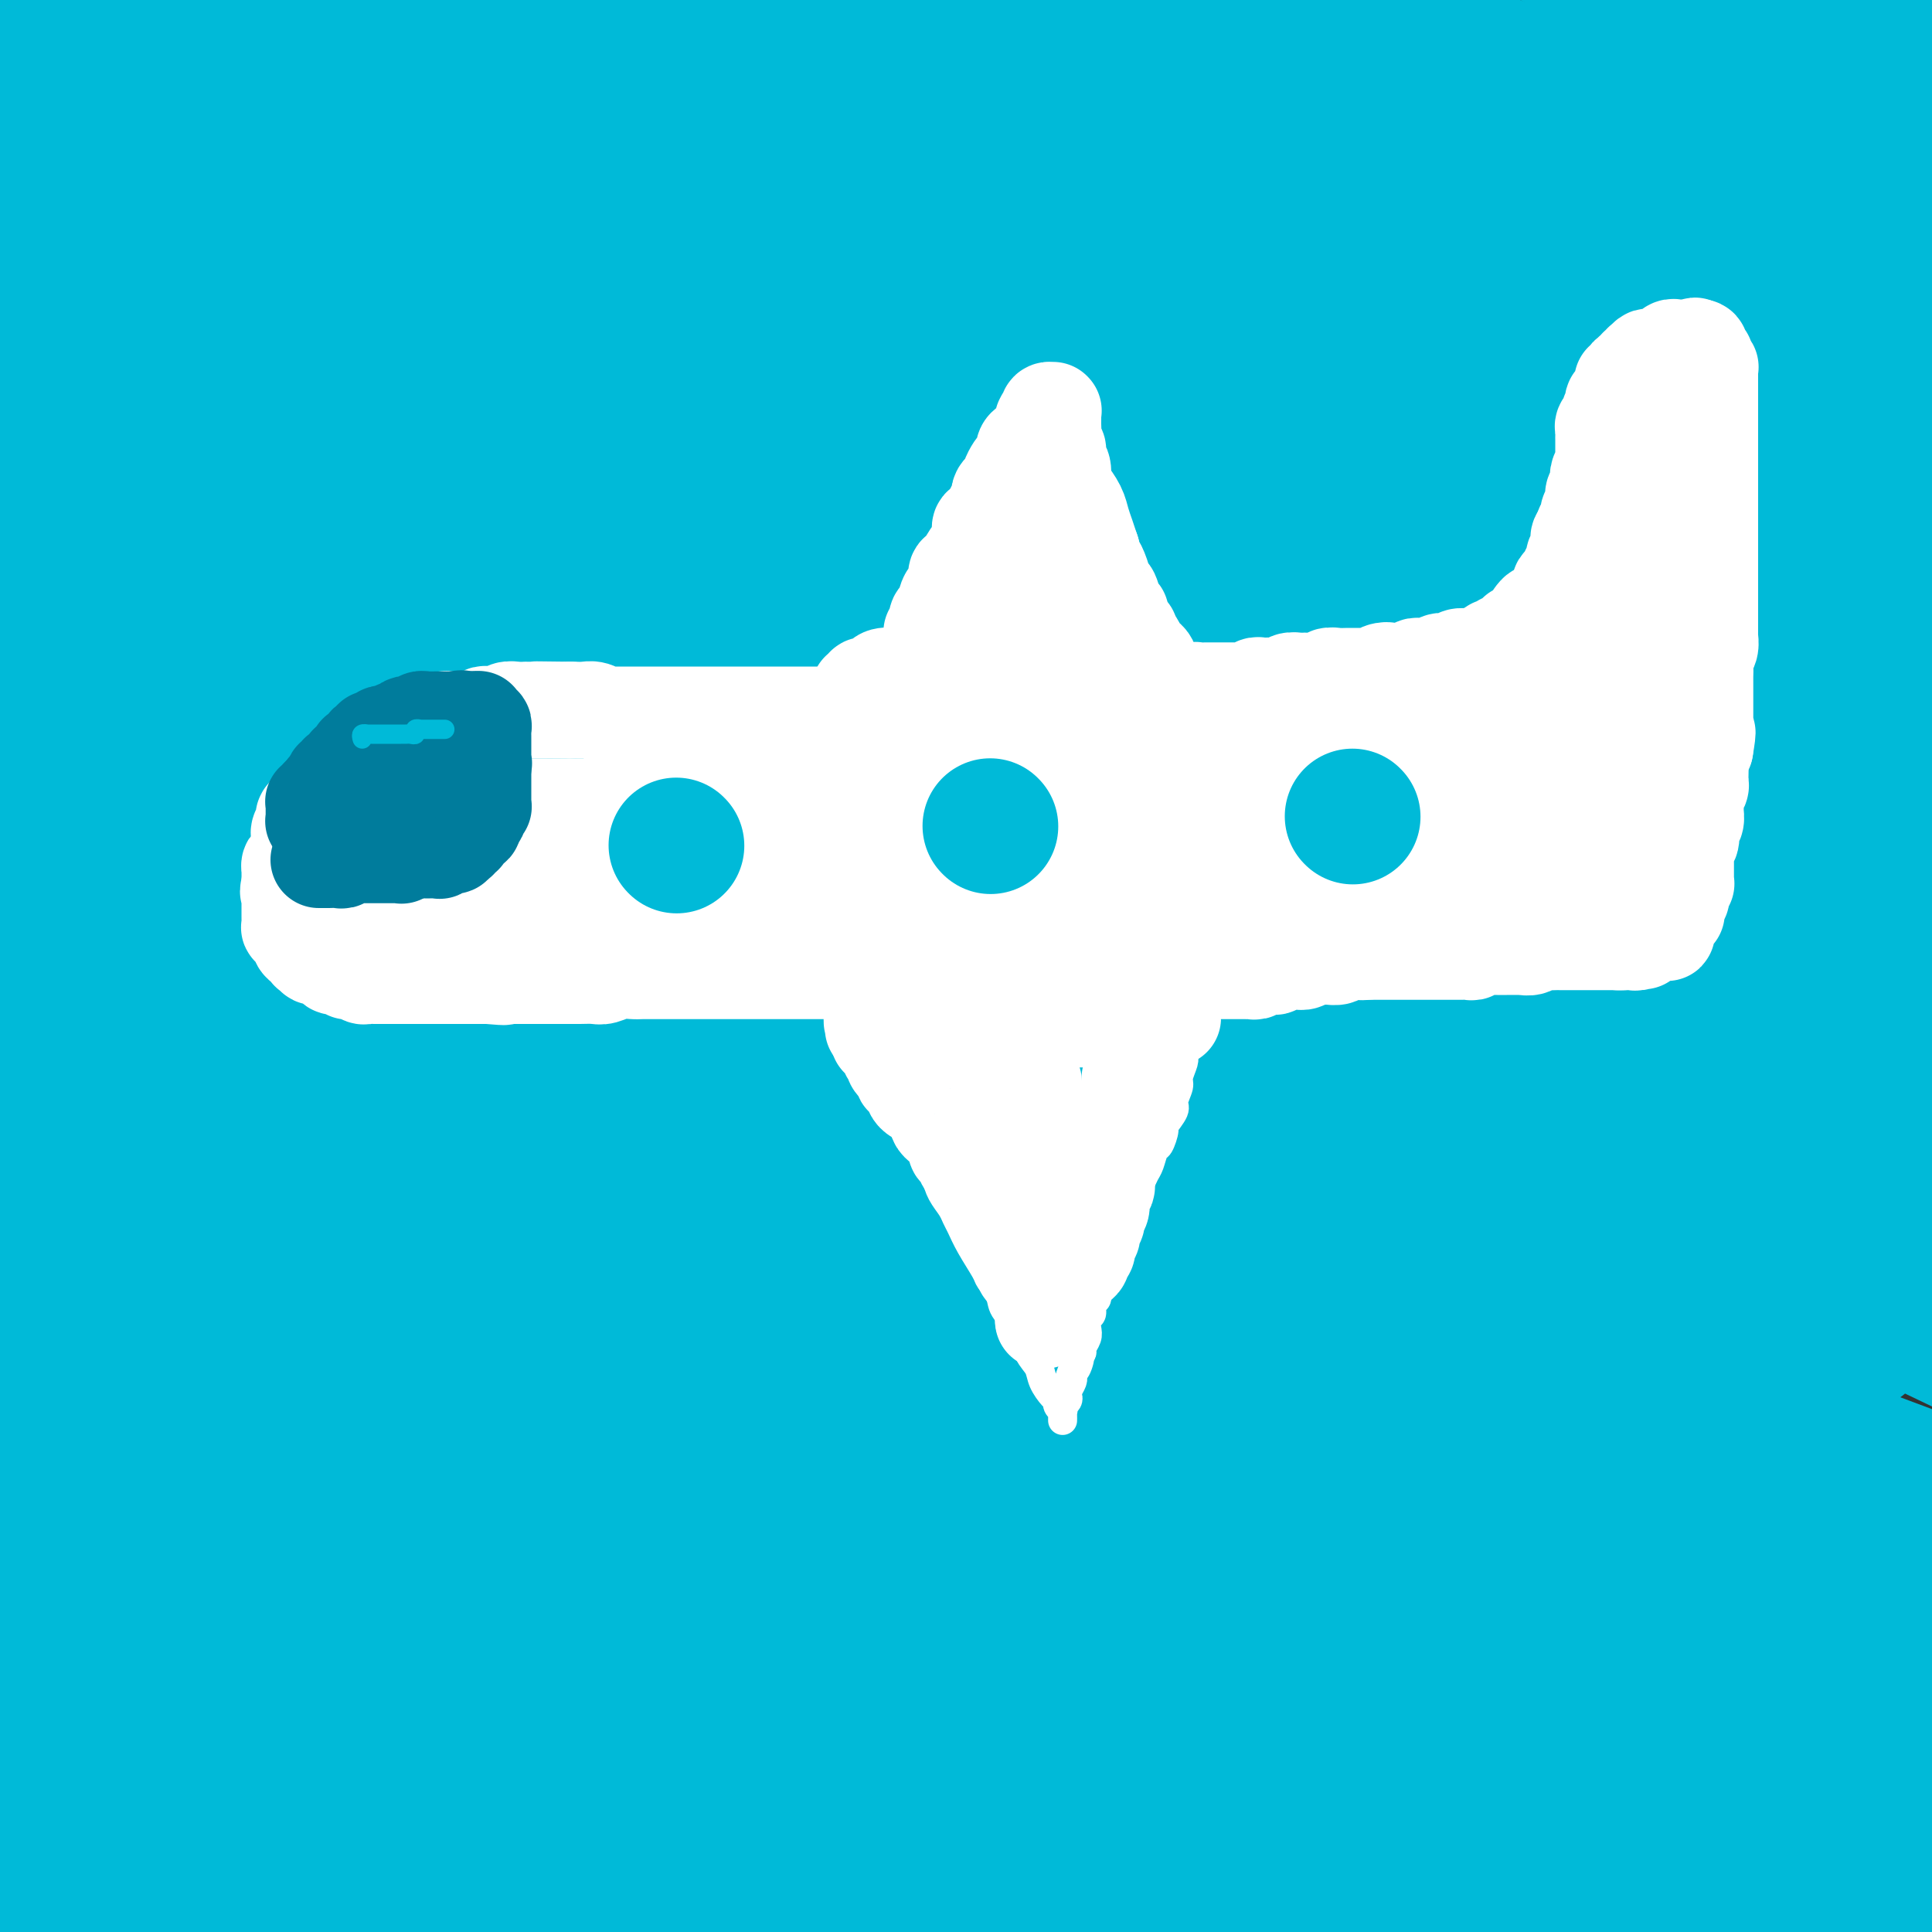 <svg viewBox='0 0 400 400' version='1.1' xmlns='http://www.w3.org/2000/svg' xmlns:xlink='http://www.w3.org/1999/xlink'><rect x="0" y="0" width="400" height="400" fill="#333333" stroke="none"/><g fill='none' stroke='#00BAD8' stroke-width='28' stroke-linecap='round' stroke-linejoin='round'><path d='M351,261c1.142,2.199 2.285,4.398 0,0c-2.285,-4.398 -7.996,-15.391 -14,-29c-6.004,-13.609 -12.299,-29.832 -16,-39c-3.701,-9.168 -4.806,-11.280 -8,-18c-3.194,-6.720 -8.477,-18.050 -11,-24c-2.523,-5.950 -2.284,-6.522 -4,-11c-1.716,-4.478 -5.385,-12.862 -8,-19c-2.615,-6.138 -4.176,-10.031 -6,-15c-1.824,-4.969 -3.909,-11.016 -5,-14c-1.091,-2.984 -1.187,-2.906 -1,-3c0.187,-0.094 0.655,-0.361 0,-2c-0.655,-1.639 -2.435,-4.652 -3,-6c-0.565,-1.348 0.084,-1.031 0,-2c-0.084,-0.969 -0.903,-3.222 -1,-4c-0.097,-0.778 0.526,-0.079 0,-1c-0.526,-0.921 -2.202,-3.462 2,1c4.202,4.462 14.281,15.928 24,26c9.719,10.072 19.078,18.750 32,31c12.922,12.250 29.406,28.071 47,44c17.594,15.929 36.297,31.964 55,48'/><path d='M397,139c2.310,2.688 4.620,5.375 0,0c-4.620,-5.375 -16.170,-18.813 -31,-34c-14.830,-15.187 -32.940,-32.124 -44,-42c-11.060,-9.876 -15.071,-12.692 -19,-15c-3.929,-2.308 -7.775,-4.107 -11,-6c-3.225,-1.893 -5.829,-3.880 -6,-4c-0.171,-0.120 2.092,1.628 0,0c-2.092,-1.628 -8.540,-6.631 -12,-9c-3.460,-2.369 -3.931,-2.106 -5,-3c-1.069,-0.894 -2.737,-2.947 -4,-4c-1.263,-1.053 -2.122,-1.107 4,0c6.122,1.107 19.225,3.375 32,9c12.775,5.625 25.221,14.607 42,26c16.779,11.393 37.889,25.196 59,39'/><path d='M354,78c-0.603,0.002 -1.206,0.004 -1,0c0.206,-0.004 1.221,-0.015 2,0c0.779,0.015 1.322,0.056 6,2c4.678,1.944 13.490,5.793 20,9c6.510,3.207 10.717,5.774 14,7c3.283,1.226 5.641,1.113 8,1'/><path d='M380,73c2.850,2.131 5.699,4.262 0,0c-5.699,-4.262 -19.947,-14.917 -28,-21c-8.053,-6.083 -9.912,-7.596 -17,-13c-7.088,-5.404 -19.404,-14.701 -26,-20c-6.596,-5.299 -7.472,-6.599 -9,-8c-1.528,-1.401 -3.709,-2.901 -5,-4c-1.291,-1.099 -1.694,-1.796 -3,-3c-1.306,-1.204 -3.516,-2.915 -6,-5c-2.484,-2.085 -5.242,-4.542 -8,-7'/><path d='M388,4c-3.250,-0.750 -6.500,-1.500 0,0c6.500,1.500 22.750,5.250 39,9'/><path d='M314,15c-4.867,-2.178 -9.733,-4.356 0,0c9.733,4.356 34.067,15.244 55,24c20.933,8.756 38.467,15.378 56,22'/><path d='M382,38c0.125,0.049 0.251,0.098 0,0c-0.251,-0.098 -0.878,-0.344 -3,-1c-2.122,-0.656 -5.740,-1.721 -9,-3c-3.260,-1.279 -6.161,-2.771 -6,-3c0.161,-0.229 3.383,0.805 -2,-1c-5.383,-1.805 -19.372,-6.447 -24,-8c-4.628,-1.553 0.106,-0.015 14,7c13.894,7.015 36.947,19.508 60,32'/><path d='M352,45c6.863,2.774 13.726,5.548 0,0c-13.726,-5.548 -48.042,-19.417 -69,-28c-20.958,-8.583 -28.560,-11.881 -36,-15c-7.440,-3.119 -14.720,-6.060 -22,-9'/><path d='M288,26c-1.065,-0.643 -2.131,-1.286 0,0c2.131,1.286 7.458,4.500 17,9c9.542,4.500 23.298,10.286 46,20c22.702,9.714 54.351,23.357 86,37'/><path d='M390,26c6.417,3.583 12.833,7.167 0,0c-12.833,-7.167 -44.917,-25.083 -77,-43'/><path d='M350,-1c-1.489,-0.622 -2.978,-1.244 0,0c2.978,1.244 10.422,4.356 29,12c18.578,7.644 48.289,19.822 78,32'/><path d='M290,61c2.254,0.587 4.507,1.175 0,0c-4.507,-1.175 -15.776,-4.112 -41,-10c-25.224,-5.888 -64.405,-14.726 -94,-21c-29.595,-6.274 -49.604,-9.982 -63,-12c-13.396,-2.018 -20.178,-2.345 -27,-3c-6.822,-0.655 -13.683,-1.638 -16,-2c-2.317,-0.362 -0.091,-0.103 -8,0c-7.909,0.103 -25.955,0.052 -44,0'/><path d='M3,23c-6.738,-3.804 -13.477,-7.608 0,0c13.477,7.608 47.169,26.627 79,44c31.831,17.373 61.801,33.100 98,50c36.199,16.900 78.628,34.971 120,52c41.372,17.029 81.686,33.014 122,49'/><path d='M309,60c9.333,5.333 18.667,10.667 0,0c-18.667,-10.667 -65.333,-37.333 -112,-64'/><path d='M227,4c-11.400,-4.800 -22.800,-9.600 0,0c22.800,9.600 79.800,33.600 127,54c47.200,20.400 84.600,37.200 122,54'/><path d='M228,38c5.193,1.573 10.386,3.147 0,0c-10.386,-3.147 -36.350,-11.013 -56,-16c-19.650,-4.987 -32.986,-7.094 -45,-9c-12.014,-1.906 -22.705,-3.613 -31,-5c-8.295,-1.387 -14.194,-2.456 -18,-3c-3.806,-0.544 -5.520,-0.562 -10,-1c-4.480,-0.438 -11.727,-1.295 -21,-2c-9.273,-0.705 -20.570,-1.259 -24,0c-3.430,1.259 1.009,4.329 20,16c18.991,11.671 52.534,31.943 85,50c32.466,18.057 63.856,33.900 99,53c35.144,19.100 74.041,41.457 112,63c37.959,21.543 74.979,42.271 112,63'/><path d='M375,221c9.291,4.029 18.582,8.059 0,0c-18.582,-8.059 -65.038,-28.205 -94,-41c-28.962,-12.795 -40.431,-18.239 -51,-23c-10.569,-4.761 -20.236,-8.839 -28,-12c-7.764,-3.161 -13.623,-5.403 -18,-7c-4.377,-1.597 -7.273,-2.547 -11,-4c-3.727,-1.453 -8.287,-3.409 -16,-7c-7.713,-3.591 -18.579,-8.819 -23,-11c-4.421,-2.181 -2.397,-1.317 2,0c4.397,1.317 11.168,3.085 37,12c25.832,8.915 70.724,24.977 96,34c25.276,9.023 30.936,11.007 50,18c19.064,6.993 51.532,18.997 84,31'/><path d='M364,145c6.735,4.301 13.470,8.603 0,0c-13.470,-8.603 -47.144,-30.110 -78,-49c-30.856,-18.890 -58.892,-35.164 -80,-47c-21.108,-11.836 -35.287,-19.233 -43,-23c-7.713,-3.767 -8.958,-3.902 -11,-5c-2.042,-1.098 -4.879,-3.158 -8,-5c-3.121,-1.842 -6.526,-3.467 -11,-6c-4.474,-2.533 -10.019,-5.975 -13,-8c-2.981,-2.025 -3.399,-2.631 1,-2c4.399,0.631 13.614,2.501 28,6c14.386,3.499 33.943,8.627 58,16c24.057,7.373 52.616,16.992 73,24c20.384,7.008 32.595,11.406 43,15c10.405,3.594 19.003,6.386 27,9c7.997,2.614 15.391,5.051 21,7c5.609,1.949 9.433,3.409 11,4c1.567,0.591 0.876,0.312 6,2c5.124,1.688 16.062,5.344 27,9'/><path d='M381,86c4.606,1.818 9.213,3.637 0,0c-9.213,-3.637 -32.245,-12.729 -56,-21c-23.755,-8.271 -48.233,-15.722 -78,-25c-29.767,-9.278 -64.822,-20.382 -87,-27c-22.178,-6.618 -31.479,-8.748 -41,-11c-9.521,-2.252 -19.260,-4.626 -29,-7'/><path d='M25,4c-3.688,-1.981 -7.376,-3.962 0,0c7.376,3.962 25.815,13.865 62,33c36.185,19.135 90.116,47.500 126,66c35.884,18.500 53.722,27.134 73,37c19.278,9.866 39.998,20.964 59,31c19.002,10.036 36.286,19.010 46,24c9.714,4.990 11.857,5.995 14,7'/><path d='M362,176c4.712,2.271 9.424,4.542 0,0c-9.424,-4.542 -32.983,-15.897 -48,-23c-15.017,-7.103 -21.491,-9.954 -37,-17c-15.509,-7.046 -40.054,-18.288 -55,-25c-14.946,-6.712 -20.294,-8.893 -25,-11c-4.706,-2.107 -8.769,-4.140 -13,-6c-4.231,-1.860 -8.629,-3.547 -8,-3c0.629,0.547 6.284,3.330 0,0c-6.284,-3.330 -24.509,-12.771 -31,-16c-6.491,-3.229 -1.250,-0.246 0,0c1.250,0.246 -1.493,-2.244 11,0c12.493,2.244 40.222,9.221 54,13c13.778,3.779 13.606,4.361 26,7c12.394,2.639 37.355,7.336 51,10c13.645,2.664 15.973,3.295 20,4c4.027,0.705 9.753,1.483 14,2c4.247,0.517 7.016,0.772 8,1c0.984,0.228 0.184,0.430 5,1c4.816,0.570 15.250,1.510 21,2c5.750,0.490 6.816,0.532 8,0c1.184,-0.532 2.485,-1.637 -2,-6c-4.485,-4.363 -14.755,-11.982 -25,-20c-10.245,-8.018 -20.466,-16.433 -36,-28c-15.534,-11.567 -36.380,-26.286 -52,-36c-15.620,-9.714 -26.013,-14.423 -34,-18c-7.987,-3.577 -13.568,-6.022 -18,-8c-4.432,-1.978 -7.716,-3.489 -11,-5'/><path d='M238,21c-3.111,-1.349 -6.223,-2.698 0,0c6.223,2.698 21.780,9.442 40,18c18.220,8.558 39.104,18.930 54,26c14.896,7.070 23.804,10.839 31,14c7.196,3.161 12.682,5.713 17,8c4.318,2.287 7.470,4.308 9,5c1.530,0.692 1.437,0.055 6,2c4.563,1.945 13.781,6.473 23,11'/><path d='M396,109c3.398,1.205 6.795,2.411 0,0c-6.795,-2.411 -23.783,-8.437 -42,-13c-18.217,-4.563 -37.662,-7.661 -62,-13c-24.338,-5.339 -53.568,-12.919 -71,-17c-17.432,-4.081 -23.065,-4.664 -31,-6c-7.935,-1.336 -18.171,-3.426 -26,-5c-7.829,-1.574 -13.252,-2.632 -18,-3c-4.748,-0.368 -8.820,-0.047 -10,0c-1.180,0.047 0.533,-0.179 -5,-1c-5.533,-0.821 -18.311,-2.236 -26,-3c-7.689,-0.764 -10.290,-0.876 -10,0c0.290,0.876 3.469,2.740 12,7c8.531,4.260 22.412,10.916 39,18c16.588,7.084 35.881,14.595 57,23c21.119,8.405 44.062,17.705 62,25c17.938,7.295 30.870,12.584 39,16c8.130,3.416 11.457,4.958 15,6c3.543,1.042 7.303,1.585 9,2c1.697,0.415 1.333,0.704 4,2c2.667,1.296 8.366,3.601 13,5c4.634,1.399 8.204,1.892 9,2c0.796,0.108 -1.183,-0.171 -8,-3c-6.817,-2.829 -18.473,-8.210 -34,-16c-15.527,-7.790 -34.924,-17.990 -57,-29c-22.076,-11.010 -46.831,-22.831 -75,-35c-28.169,-12.169 -59.752,-24.686 -80,-33c-20.248,-8.314 -29.159,-12.426 -38,-16c-8.841,-3.574 -17.611,-6.609 -24,-9c-6.389,-2.391 -10.397,-4.139 -13,-5c-2.603,-0.861 -3.802,-0.835 -8,-2c-4.198,-1.165 -11.394,-3.521 -13,-4c-1.606,-0.479 2.379,0.921 0,0c-2.379,-0.921 -11.123,-4.162 4,2c15.123,6.162 54.113,21.726 88,35c33.887,13.274 62.671,24.259 102,39c39.329,14.741 89.204,33.238 118,44c28.796,10.762 36.513,13.789 60,23c23.487,9.211 62.743,24.605 102,40'/><path d='M202,58c2.047,0.595 4.094,1.191 0,0c-4.094,-1.191 -14.327,-4.168 -29,-8c-14.673,-3.832 -33.784,-8.521 -48,-12c-14.216,-3.479 -23.536,-5.750 -32,-7c-8.464,-1.250 -16.072,-1.478 -19,-2c-2.928,-0.522 -1.176,-1.336 -11,-2c-9.824,-0.664 -31.223,-1.177 -46,-2c-14.777,-0.823 -22.933,-1.955 -15,4c7.933,5.955 31.954,18.996 57,33c25.046,14.004 51.115,28.970 86,47c34.885,18.030 78.584,39.123 108,53c29.416,13.877 44.547,20.536 70,32c25.453,11.464 61.226,27.732 97,44'/><path d='M394,216c1.101,0.621 2.202,1.241 0,0c-2.202,-1.241 -7.706,-4.344 -32,-14c-24.294,-9.656 -67.378,-25.867 -113,-41c-45.622,-15.133 -93.783,-29.190 -123,-37c-29.217,-7.810 -39.491,-9.374 -65,-15c-25.509,-5.626 -66.255,-15.313 -107,-25'/><path d='M32,184c-7.903,-3.610 -15.805,-7.220 0,0c15.805,7.220 55.319,25.271 82,37c26.681,11.729 40.529,17.137 51,21c10.471,3.863 17.564,6.183 23,8c5.436,1.817 9.215,3.132 12,4c2.785,0.868 4.578,1.290 7,2c2.422,0.710 5.474,1.708 9,3c3.526,1.292 7.525,2.876 11,4c3.475,1.124 6.426,1.786 -4,-4c-10.426,-5.786 -34.230,-18.019 -61,-31c-26.770,-12.981 -56.506,-26.709 -91,-43c-34.494,-16.291 -73.747,-35.146 -113,-54'/><path d='M133,167c-14.958,-4.685 -29.917,-9.369 0,0c29.917,9.369 104.708,32.792 145,46c40.292,13.208 46.083,16.202 72,25c25.917,8.798 71.958,23.399 118,38'/><path d='M299,219c11.827,3.619 23.655,7.238 0,0c-23.655,-7.238 -82.792,-25.333 -123,-37c-40.208,-11.667 -61.488,-16.905 -89,-24c-27.512,-7.095 -61.256,-16.048 -95,-25'/><path d='M57,180c1.369,0.476 2.738,0.952 0,0c-2.738,-0.952 -9.583,-3.333 8,3c17.583,6.333 59.595,21.381 129,47c69.405,25.619 166.202,61.810 263,98'/><path d='M369,268c-1.046,-0.407 -2.092,-0.814 0,0c2.092,0.814 7.323,2.848 -18,-8c-25.323,-10.848 -81.200,-34.578 -135,-57c-53.800,-22.422 -105.523,-43.537 -138,-57c-32.477,-13.463 -45.708,-19.275 -64,-27c-18.292,-7.725 -41.646,-17.362 -65,-27'/><path d='M60,103c-11.161,-3.155 -22.321,-6.310 0,0c22.321,6.310 78.125,22.083 129,38c50.875,15.917 96.821,31.976 142,48c45.179,16.024 89.589,32.012 134,48'/><path d='M256,125c4.958,1.698 9.916,3.395 0,0c-9.916,-3.395 -34.707,-11.884 -53,-18c-18.293,-6.116 -30.090,-9.859 -41,-13c-10.910,-3.141 -20.935,-5.681 -29,-8c-8.065,-2.319 -14.172,-4.418 -16,-5c-1.828,-0.582 0.621,0.352 -8,-2c-8.621,-2.352 -28.313,-7.990 -37,-10c-8.687,-2.010 -6.369,-0.392 -5,0c1.369,0.392 1.790,-0.441 22,8c20.210,8.441 60.210,26.157 97,41c36.790,14.843 70.368,26.812 107,41c36.632,14.188 76.316,30.594 116,47'/><path d='M304,169c11.313,3.668 22.627,7.336 0,0c-22.627,-7.336 -79.194,-25.677 -101,-33c-21.806,-7.323 -8.850,-3.628 -23,-8c-14.150,-4.372 -55.406,-16.811 -79,-24c-23.594,-7.189 -29.526,-9.129 -36,-11c-6.474,-1.871 -13.489,-3.673 -16,-4c-2.511,-0.327 -0.517,0.819 -9,-2c-8.483,-2.819 -27.441,-9.605 -36,-12c-8.559,-2.395 -6.718,-0.399 -4,0c2.718,0.399 6.315,-0.799 20,2c13.685,2.799 37.460,9.595 61,17c23.540,7.405 46.847,15.418 76,25c29.153,9.582 64.154,20.734 86,28c21.846,7.266 30.537,10.648 40,14c9.463,3.352 19.698,6.676 27,9c7.302,2.324 11.672,3.649 16,5c4.328,1.351 8.615,2.726 9,3c0.385,0.274 -3.132,-0.555 5,2c8.132,2.555 27.912,8.494 37,12c9.088,3.506 7.482,4.579 -19,-5c-26.482,-9.579 -77.842,-29.810 -93,-36c-15.158,-6.190 5.885,1.660 -9,-3c-14.885,-4.660 -65.700,-21.832 -109,-36c-43.300,-14.168 -79.086,-25.334 -119,-37c-39.914,-11.666 -83.957,-23.833 -128,-36'/><path d='M78,131c-8.944,-2.646 -17.889,-5.293 0,0c17.889,5.293 62.610,18.524 89,26c26.390,7.476 34.449,9.197 42,11c7.551,1.803 14.594,3.688 20,5c5.406,1.312 9.174,2.053 9,2c-0.174,-0.053 -4.290,-0.898 1,0c5.290,0.898 19.985,3.540 26,5c6.015,1.460 3.351,1.740 1,0c-2.351,-1.740 -4.390,-5.499 -23,-16c-18.610,-10.501 -53.792,-27.742 -89,-45c-35.208,-17.258 -70.440,-34.531 -94,-46c-23.560,-11.469 -35.446,-17.134 -49,-23c-13.554,-5.866 -28.777,-11.933 -44,-18'/><path d='M38,79c-9.700,-4.026 -19.400,-8.051 0,0c19.400,8.051 67.899,28.179 102,42c34.101,13.821 53.805,21.335 69,27c15.195,5.665 25.882,9.482 35,13c9.118,3.518 16.669,6.738 23,9c6.331,2.262 11.443,3.567 13,4c1.557,0.433 -0.439,-0.005 7,3c7.439,3.005 24.314,9.453 34,13c9.686,3.547 12.184,4.194 13,5c0.816,0.806 -0.049,1.771 -14,0c-13.951,-1.771 -40.987,-6.279 -70,-11c-29.013,-4.721 -60.004,-9.656 -97,-15c-36.996,-5.344 -79.999,-11.098 -111,-15c-31.001,-3.902 -50.001,-5.951 -69,-8'/><path d='M13,254c-9.108,-3.764 -18.215,-7.529 0,0c18.215,7.529 63.753,26.351 107,43c43.247,16.649 84.201,31.125 111,40c26.799,8.875 39.441,12.150 51,16c11.559,3.850 22.034,8.274 30,11c7.966,2.726 13.422,3.752 18,5c4.578,1.248 8.279,2.717 9,3c0.721,0.283 -1.538,-0.619 5,1c6.538,1.619 21.871,5.758 33,10c11.129,4.242 18.052,8.587 -1,0c-19.052,-8.587 -64.080,-30.105 -95,-44c-30.920,-13.895 -47.731,-20.168 -78,-32c-30.269,-11.832 -73.995,-29.224 -99,-39c-25.005,-9.776 -31.287,-11.936 -48,-18c-16.713,-6.064 -43.856,-16.032 -71,-26'/><path d='M37,224c-10.417,-2.929 -20.833,-5.857 0,0c20.833,5.857 72.917,20.500 121,33c48.083,12.500 92.167,22.857 137,34c44.833,11.143 90.417,23.071 136,35'/><path d='M341,192c5.135,1.964 10.270,3.928 0,0c-10.270,-3.928 -35.946,-13.749 -56,-21c-20.054,-7.251 -34.485,-11.934 -48,-16c-13.515,-4.066 -26.115,-7.516 -36,-10c-9.885,-2.484 -17.056,-4.003 -22,-5c-4.944,-0.997 -7.661,-1.474 -12,-3c-4.339,-1.526 -10.299,-4.102 -23,-6c-12.701,-1.898 -32.144,-3.119 -31,1c1.144,4.119 22.874,13.578 50,27c27.126,13.422 59.649,30.806 94,48c34.351,17.194 70.529,34.198 108,52c37.471,17.802 76.236,36.401 115,55'/><path d='M389,271c11.186,4.016 22.372,8.032 0,0c-22.372,-8.032 -78.302,-28.113 -114,-40c-35.698,-11.887 -51.164,-15.581 -67,-20c-15.836,-4.419 -32.041,-9.562 -45,-14c-12.959,-4.438 -22.670,-8.169 -31,-11c-8.330,-2.831 -15.279,-4.761 -20,-6c-4.721,-1.239 -7.214,-1.785 -12,-3c-4.786,-1.215 -11.864,-3.097 -22,-7c-10.136,-3.903 -23.331,-9.827 -29,-12c-5.669,-2.173 -3.811,-0.594 4,0c7.811,0.594 21.574,0.203 39,2c17.426,1.797 38.513,5.784 62,11c23.487,5.216 49.374,11.663 80,18c30.626,6.337 65.993,12.565 87,17c21.007,4.435 27.656,7.079 36,9c8.344,1.921 18.384,3.120 26,4c7.616,0.880 12.808,1.440 18,2'/><path d='M394,180c4.799,2.944 9.598,5.889 0,0c-9.598,-5.889 -33.593,-20.610 -58,-35c-24.407,-14.390 -49.224,-28.448 -69,-39c-19.776,-10.552 -34.509,-17.599 -46,-23c-11.491,-5.401 -19.740,-9.155 -27,-12c-7.260,-2.845 -13.531,-4.779 -19,-7c-5.469,-2.221 -10.137,-4.728 -11,-5c-0.863,-0.272 2.080,1.692 -6,-2c-8.080,-3.692 -27.184,-13.039 -38,-18c-10.816,-4.961 -13.345,-5.534 -9,-4c4.345,1.534 15.564,5.176 29,10c13.436,4.824 29.089,10.831 62,23c32.911,12.169 83.079,30.499 118,44c34.921,13.501 54.594,22.173 56,23c1.406,0.827 -15.455,-6.192 2,1c17.455,7.192 69.228,28.596 121,50'/><path d='M246,125c0.733,0.132 1.466,0.264 0,0c-1.466,-0.264 -5.130,-0.925 -13,-3c-7.870,-2.075 -19.946,-5.566 -32,-8c-12.054,-2.434 -24.087,-3.813 -32,-5c-7.913,-1.187 -11.707,-2.183 -17,-3c-5.293,-0.817 -12.086,-1.456 -20,-2c-7.914,-0.544 -16.948,-0.994 -24,-1c-7.052,-0.006 -12.123,0.431 -11,4c1.123,3.569 8.439,10.271 20,20c11.561,9.729 27.368,22.486 40,33c12.632,10.514 22.088,18.787 35,29c12.912,10.213 29.279,22.367 42,32c12.721,9.633 21.796,16.745 28,22c6.204,5.255 9.535,8.654 13,12c3.465,3.346 7.063,6.638 8,7c0.937,0.362 -0.786,-2.208 4,3c4.786,5.208 16.081,18.194 23,25c6.919,6.806 9.462,7.431 -1,5c-10.462,-2.431 -33.928,-7.920 -60,-16c-26.072,-8.080 -54.750,-18.752 -91,-33c-36.250,-14.248 -80.071,-32.071 -111,-44c-30.929,-11.929 -48.964,-17.965 -67,-24'/><path d='M38,216c-5.615,-1.692 -11.231,-3.384 0,0c11.231,3.384 39.308,11.844 56,17c16.692,5.156 22.000,7.009 43,14c21.000,6.991 57.691,19.120 77,25c19.309,5.880 21.235,5.513 24,6c2.765,0.487 6.370,1.830 10,3c3.630,1.170 7.285,2.169 12,3c4.715,0.831 10.491,1.494 14,2c3.509,0.506 4.752,0.857 -5,-4c-9.752,-4.857 -30.501,-14.920 -57,-27c-26.499,-12.080 -58.750,-26.175 -85,-37c-26.250,-10.825 -46.500,-18.378 -71,-27c-24.500,-8.622 -53.250,-18.311 -82,-28'/><path d='M27,225c-10.025,-4.135 -20.050,-8.269 0,0c20.050,8.269 70.174,28.942 118,47c47.826,18.058 93.356,33.500 124,44c30.644,10.500 46.404,16.058 63,21c16.596,4.942 34.027,9.269 48,13c13.973,3.731 24.486,6.865 35,10'/><path d='M359,329c9.716,3.070 19.432,6.140 0,0c-19.432,-6.140 -68.014,-21.491 -94,-29c-25.986,-7.509 -29.378,-7.177 -54,-13c-24.622,-5.823 -70.474,-17.803 -95,-24c-24.526,-6.197 -27.726,-6.613 -37,-8c-9.274,-1.387 -24.622,-3.745 -32,-5c-7.378,-1.255 -6.787,-1.407 -11,-2c-4.213,-0.593 -13.231,-1.625 -20,-3c-6.769,-1.375 -11.291,-3.091 -13,-3c-1.709,0.091 -0.607,1.988 15,8c15.607,6.012 45.719,16.137 78,27c32.281,10.863 66.729,22.463 107,35c40.271,12.537 86.363,26.011 120,36c33.637,9.989 54.818,16.495 76,23'/><path d='M365,316c9.335,3.783 18.670,7.567 0,0c-18.670,-7.567 -65.344,-26.483 -109,-43c-43.656,-16.517 -84.293,-30.633 -111,-40c-26.707,-9.367 -39.482,-13.983 -53,-19c-13.518,-5.017 -27.777,-10.436 -38,-14c-10.223,-3.564 -16.410,-5.275 -22,-7c-5.590,-1.725 -10.582,-3.464 -12,-4c-1.418,-0.536 0.738,0.133 -6,-3c-6.738,-3.133 -22.369,-10.066 -38,-17'/><path d='M56,175c-8.011,-1.968 -16.022,-3.936 0,0c16.022,3.936 56.078,13.777 94,23c37.922,9.223 73.710,17.829 117,29c43.290,11.171 94.083,24.906 127,34c32.917,9.094 47.959,13.547 63,18'/><path d='M316,234c5.273,1.510 10.545,3.021 0,0c-10.545,-3.021 -36.909,-10.573 -53,-15c-16.091,-4.427 -21.911,-5.728 -29,-7c-7.089,-1.272 -15.449,-2.514 -19,-3c-3.551,-0.486 -2.294,-0.214 -11,-2c-8.706,-1.786 -27.375,-5.628 -35,-8c-7.625,-2.372 -4.206,-3.274 -2,-1c2.206,2.274 3.200,7.723 11,13c7.800,5.277 22.408,10.382 55,25c32.592,14.618 83.169,38.748 114,53c30.831,14.252 41.915,18.626 53,23'/><path d='M354,324c12.715,4.332 25.429,8.664 0,0c-25.429,-8.664 -89.002,-30.324 -120,-41c-30.998,-10.676 -29.422,-10.367 -63,-20c-33.578,-9.633 -102.309,-29.209 -134,-38c-31.691,-8.791 -26.340,-6.797 -28,-7c-1.660,-0.203 -10.330,-2.601 -19,-5'/><path d='M78,238c-9.657,-2.726 -19.314,-5.451 0,0c19.314,5.451 67.600,19.080 115,32c47.400,12.920 93.915,25.132 128,34c34.085,8.868 55.738,14.391 74,19c18.262,4.609 33.131,8.305 48,12'/><path d='M390,259c1.265,0.596 2.529,1.193 0,0c-2.529,-1.193 -8.853,-4.175 -10,-5c-1.147,-0.825 2.883,0.505 -4,-4c-6.883,-4.505 -24.680,-14.847 -32,-19c-7.320,-4.153 -4.163,-2.118 0,-1c4.163,1.118 9.332,1.319 23,6c13.668,4.681 35.834,13.840 58,23'/><path d='M374,275c9.777,2.532 19.554,5.064 0,0c-19.554,-5.064 -68.438,-17.723 -98,-25c-29.562,-7.277 -39.800,-9.172 -50,-11c-10.200,-1.828 -20.361,-3.588 -29,-5c-8.639,-1.412 -15.757,-2.475 -17,-3c-1.243,-0.525 3.389,-0.511 -9,-2c-12.389,-1.489 -41.799,-4.480 -52,-5c-10.201,-0.520 -1.195,1.431 -2,0c-0.805,-1.431 -11.423,-6.245 0,0c11.423,6.245 44.887,23.550 71,36c26.113,12.450 44.877,20.044 69,30c24.123,9.956 53.607,22.273 82,34c28.393,11.727 55.697,22.863 83,34'/><path d='M399,322c0.585,0.179 1.170,0.358 0,0c-1.170,-0.358 -4.097,-1.252 -7,-2c-2.903,-0.748 -5.784,-1.351 -13,-4c-7.216,-2.649 -18.767,-7.345 -23,-9c-4.233,-1.655 -1.148,-0.269 0,0c1.148,0.269 0.359,-0.577 4,0c3.641,0.577 11.711,2.578 17,4c5.289,1.422 7.797,2.263 14,4c6.203,1.737 16.102,4.368 26,7'/><path d='M339,291c4.025,1.551 8.049,3.102 0,0c-8.049,-3.102 -28.173,-10.856 -47,-18c-18.827,-7.144 -36.358,-13.676 -51,-19c-14.642,-5.324 -26.395,-9.439 -35,-12c-8.605,-2.561 -14.060,-3.569 -19,-5c-4.940,-1.431 -9.363,-3.287 -13,-4c-3.637,-0.713 -6.488,-0.284 -9,-1c-2.512,-0.716 -4.684,-2.577 -12,-4c-7.316,-1.423 -19.778,-2.408 -27,-4c-7.222,-1.592 -9.206,-3.791 -3,0c6.206,3.791 20.603,13.573 26,17c5.397,3.427 1.793,0.498 1,0c-0.793,-0.498 1.224,1.435 23,13c21.776,11.565 63.312,32.760 90,46c26.688,13.240 38.526,18.523 46,22c7.474,3.477 10.582,5.146 14,7c3.418,1.854 7.147,3.893 9,5c1.853,1.107 1.829,1.283 4,2c2.171,0.717 6.535,1.976 10,4c3.465,2.024 6.031,4.814 8,6c1.969,1.186 3.343,0.769 -3,0c-6.343,-0.769 -20.401,-1.888 -46,-9c-25.599,-7.112 -62.738,-20.216 -100,-33c-37.262,-12.784 -74.648,-25.250 -98,-33c-23.352,-7.750 -32.672,-10.786 -56,-18c-23.328,-7.214 -60.664,-18.607 -98,-30'/><path d='M17,263c-12.525,-3.862 -25.050,-7.725 0,0c25.050,7.725 87.676,27.037 128,39c40.324,11.963 58.344,16.578 89,25c30.656,8.422 73.946,20.652 103,29c29.054,8.348 43.873,12.814 55,16c11.127,3.186 18.564,5.093 26,7'/><path d='M291,331c3.683,1.502 7.366,3.005 0,0c-7.366,-3.005 -25.782,-10.517 -45,-17c-19.218,-6.483 -39.238,-11.937 -53,-16c-13.762,-4.063 -21.267,-6.733 -43,-13c-21.733,-6.267 -57.694,-16.129 -76,-21c-18.306,-4.871 -18.958,-4.749 -22,-5c-3.042,-0.251 -8.473,-0.875 -10,-1c-1.527,-0.125 0.849,0.250 -7,-1c-7.849,-1.250 -25.925,-4.125 -44,-7'/><path d='M67,286c-7.548,-3.131 -15.095,-6.262 0,0c15.095,6.262 52.833,21.917 86,35c33.167,13.083 61.762,23.595 103,39c41.238,15.405 95.119,35.702 149,56'/><path d='M394,393c9.907,4.047 19.814,8.095 0,0c-19.814,-8.095 -69.348,-28.332 -102,-42c-32.652,-13.668 -48.421,-20.766 -88,-35c-39.579,-14.234 -102.968,-35.605 -128,-44c-25.032,-8.395 -11.708,-3.813 -11,-3c0.708,0.813 -11.202,-2.143 -20,-4c-8.798,-1.857 -14.484,-2.615 -16,-3c-1.516,-0.385 1.138,-0.396 -8,-2c-9.138,-1.604 -30.069,-4.802 -51,-8'/><path d='M59,291c-9.012,-3.393 -18.024,-6.786 0,0c18.024,6.786 63.083,23.750 104,39c40.917,15.250 77.690,28.786 118,43c40.310,14.214 84.155,29.107 128,44'/><path d='M379,372c10.676,4.571 21.352,9.142 0,0c-21.352,-9.142 -74.732,-31.996 -105,-44c-30.268,-12.004 -37.422,-13.158 -53,-18c-15.578,-4.842 -39.578,-13.374 -54,-18c-14.422,-4.626 -19.265,-5.347 -23,-6c-3.735,-0.653 -6.362,-1.239 -12,-3c-5.638,-1.761 -14.287,-4.698 -23,-7c-8.713,-2.302 -17.491,-3.970 -21,-4c-3.509,-0.030 -1.750,1.578 11,8c12.750,6.422 36.490,17.660 67,31c30.510,13.340 67.791,28.784 94,40c26.209,11.216 41.345,18.205 63,27c21.655,8.795 49.827,19.398 78,30'/><path d='M88,250c5.200,1.911 10.400,3.822 0,0c-10.400,-3.822 -36.400,-13.378 -56,-20c-19.600,-6.622 -32.800,-10.311 -46,-14'/><path d='M62,264c-9.839,-3.588 -19.679,-7.177 0,0c19.679,7.177 68.875,25.119 115,42c46.125,16.881 89.178,32.700 118,43c28.822,10.300 43.414,15.081 57,20c13.586,4.919 26.168,9.977 37,14c10.832,4.023 19.916,7.012 29,10'/><path d='M323,347c10.351,4.131 20.702,8.262 0,0c-20.702,-8.262 -72.458,-28.917 -120,-47c-47.542,-18.083 -90.869,-33.595 -135,-48c-44.131,-14.405 -89.065,-27.702 -134,-41'/><path d='M114,318c-13.102,-4.708 -26.204,-9.416 0,0c26.204,9.416 91.715,32.957 128,46c36.285,13.043 43.346,15.589 56,20c12.654,4.411 30.901,10.689 44,15c13.099,4.311 21.049,6.656 29,9'/><path d='M310,393c-0.337,-0.080 -0.673,-0.159 0,0c0.673,0.159 2.356,0.558 -19,-6c-21.356,-6.558 -65.750,-20.073 -111,-33c-45.250,-12.927 -91.357,-25.265 -123,-33c-31.643,-7.735 -48.821,-10.868 -66,-14'/><path d='M91,395c-6.333,-2.333 -12.667,-4.667 0,0c12.667,4.667 44.333,16.333 76,28'/><path d='M65,370c3.711,1.289 7.422,2.578 0,0c-7.422,-2.578 -25.978,-9.022 -44,-15c-18.022,-5.978 -35.511,-11.489 -53,-17'/><path d='M83,378c-10.000,-3.250 -20.000,-6.500 0,0c20.000,6.500 70.000,22.750 120,39'/><path d='M245,392c11.963,4.161 23.927,8.322 0,0c-23.927,-8.322 -83.743,-29.128 -118,-41c-34.257,-11.872 -42.954,-14.812 -61,-20c-18.046,-5.188 -45.442,-12.625 -62,-17c-16.558,-4.375 -22.279,-5.687 -28,-7'/><path d='M81,353c-11.378,-3.711 -22.756,-7.422 0,0c22.756,7.422 79.644,25.978 117,38c37.356,12.022 55.178,17.511 73,23'/><path d='M223,375c0.541,0.317 1.081,0.635 0,0c-1.081,-0.635 -3.785,-2.222 -31,-13c-27.215,-10.778 -78.943,-30.748 -111,-42c-32.057,-11.252 -44.445,-13.786 -59,-18c-14.555,-4.214 -31.278,-10.107 -48,-16'/><path d='M80,323c-9.686,-2.892 -19.372,-5.784 0,0c19.372,5.784 67.802,20.244 93,28c25.198,7.756 27.164,8.807 38,12c10.836,3.193 30.543,8.528 40,11c9.457,2.472 8.664,2.083 11,3c2.336,0.917 7.800,3.141 15,5c7.200,1.859 16.134,3.352 23,5c6.866,1.648 11.662,3.451 11,3c-0.662,-0.451 -6.784,-3.157 -19,-8c-12.216,-4.843 -30.526,-11.824 -51,-20c-20.474,-8.176 -43.110,-17.547 -69,-27c-25.890,-9.453 -55.032,-18.987 -77,-26c-21.968,-7.013 -36.761,-11.503 -49,-15c-12.239,-3.497 -21.926,-5.999 -30,-8c-8.074,-2.001 -14.537,-3.500 -21,-5'/><path d='M16,293c-0.347,-0.146 -0.695,-0.291 0,0c0.695,0.291 2.432,1.020 21,7c18.568,5.980 53.967,17.211 86,28c32.033,10.789 60.701,21.135 93,32c32.299,10.865 68.228,22.247 93,30c24.772,7.753 38.386,11.876 52,16'/><path d='M145,346c-0.345,-0.101 -0.690,-0.202 0,0c0.690,0.202 2.417,0.708 -7,-2c-9.417,-2.708 -29.976,-8.631 -58,-16c-28.024,-7.369 -63.512,-16.185 -99,-25'/><path d='M63,356c-3.679,-1.179 -7.357,-2.357 0,0c7.357,2.357 25.750,8.250 49,16c23.250,7.750 51.357,17.357 68,23c16.643,5.643 21.821,7.321 27,9'/><path d='M152,377c6.119,2.351 12.238,4.702 0,0c-12.238,-4.702 -42.833,-16.458 -72,-28c-29.167,-11.542 -56.905,-22.869 -74,-29c-17.095,-6.131 -23.548,-7.065 -30,-8'/><path d='M6,320c-5.987,-1.818 -11.974,-3.636 0,0c11.974,3.636 41.911,12.727 77,23c35.089,10.273 75.332,21.727 102,30c26.668,8.273 39.762,13.364 54,18c14.238,4.636 29.619,8.818 45,13'/><path d='M229,392c6.713,1.627 13.426,3.254 0,0c-13.426,-3.254 -46.990,-11.388 -79,-19c-32.010,-7.612 -62.464,-14.703 -85,-20c-22.536,-5.297 -37.153,-8.799 -49,-11c-11.847,-2.201 -20.923,-3.100 -30,-4'/><path d='M18,366c-7.400,-2.556 -14.800,-5.111 0,0c14.800,5.111 51.800,17.889 73,25c21.200,7.111 26.600,8.556 32,10'/><path d='M43,382c7.583,2.083 15.167,4.167 0,0c-15.167,-4.167 -53.083,-14.583 -91,-25'/><path d='M38,390c-3.917,-1.000 -7.833,-2.000 0,0c7.833,2.000 27.417,7.000 47,12'/><path d='M87,396c1.298,0.429 2.595,0.857 0,0c-2.595,-0.857 -9.083,-3.000 -16,-5c-6.917,-2.000 -14.262,-3.857 -28,-7c-13.738,-3.143 -33.869,-7.571 -54,-12'/><path d='M17,395c3.583,1.083 7.167,2.167 0,0c-7.167,-2.167 -25.083,-7.583 -43,-13'/><path d='M8,383c-0.800,-0.200 -1.600,-0.400 0,0c1.600,0.400 5.600,1.400 -3,-1c-8.600,-2.400 -29.800,-8.200 -51,-14'/><path d='M0,382c-4.778,-1.333 -9.556,-2.667 0,0c9.556,2.667 33.444,9.333 48,13c14.556,3.667 19.778,4.333 25,5'/><path d='M78,392c3.329,1.086 6.657,2.172 0,0c-6.657,-2.172 -23.300,-7.603 -32,-10c-8.700,-2.397 -9.458,-1.761 -17,-4c-7.542,-2.239 -21.869,-7.354 -30,-10c-8.131,-2.646 -10.065,-2.823 -12,-3'/><path d='M-1,206c-0.000,0.000 -0.000,0.000 0,0c0.000,-0.000 0.000,-0.000 0,0c-0.000,0.000 -0.001,0.001 0,0c0.001,-0.001 0.004,-0.003 0,0c-0.004,0.003 -0.016,0.012 0,0c0.016,-0.012 0.060,-0.045 0,0c-0.060,0.045 -0.224,0.167 0,0c0.224,-0.167 0.834,-0.622 1,-1c0.166,-0.378 -0.113,-0.680 0,-1c0.113,-0.320 0.618,-0.659 1,-1c0.382,-0.341 0.641,-0.683 1,-1c0.359,-0.317 0.817,-0.610 1,-1c0.183,-0.390 0.090,-0.879 0,-1c-0.090,-0.121 -0.178,0.125 0,0c0.178,-0.125 0.622,-0.621 1,-1c0.378,-0.379 0.689,-0.642 1,-1c0.311,-0.358 0.622,-0.813 1,-1c0.378,-0.187 0.822,-0.106 1,0c0.178,0.106 0.090,0.239 0,0c-0.090,-0.239 -0.183,-0.849 0,-1c0.183,-0.151 0.641,0.156 1,0c0.359,-0.156 0.618,-0.774 1,-1c0.382,-0.226 0.886,-0.061 1,0c0.114,0.061 -0.162,0.016 0,0c0.162,-0.016 0.760,-0.005 1,0c0.240,0.005 0.120,0.002 0,0'/></g>
<g fill='none' stroke='#FFFFFF' stroke-width='20' stroke-linecap='round' stroke-linejoin='round'><path d='M203,148c-0.653,0.000 -1.305,0.000 -2,0c-0.695,0.000 -1.431,0.000 -2,0c-0.569,0.000 -0.971,0.000 -1,0c-0.029,0.000 0.317,0.000 0,0c-0.317,0.000 -1.295,0.000 -2,0c-0.705,0.000 -1.137,0.000 -2,0c-0.863,0.000 -2.158,0.000 -3,0c-0.842,0.000 -1.231,0.000 -2,0c-0.769,0.000 -1.916,0.000 -3,0c-1.084,0.000 -2.104,0.000 -3,0c-0.896,0.000 -1.668,0.000 -3,0c-1.332,0.000 -3.225,0.000 -4,0c-0.775,-0.000 -0.434,-0.000 -1,0c-0.566,0.000 -2.039,0.000 -3,0c-0.961,0.000 -1.408,0.000 -2,0c-0.592,0.000 -1.327,-0.000 -2,0c-0.673,0.000 -1.283,0.000 -2,0c-0.717,0.000 -1.539,0.000 -2,0c-0.461,-0.000 -0.560,-0.000 -1,0c-0.440,0.000 -1.220,0.000 -2,0c-0.780,-0.000 -1.560,-0.000 -2,0c-0.440,0.000 -0.542,0.000 -1,0c-0.458,-0.000 -1.274,-0.000 -2,0c-0.726,0.000 -1.363,0.000 -2,0c-0.637,-0.000 -1.273,-0.000 -2,0c-0.727,0.000 -1.544,0.000 -2,0c-0.456,-0.000 -0.550,-0.000 -1,0c-0.450,0.000 -1.256,0.000 -2,0c-0.744,-0.000 -1.426,-0.000 -2,0c-0.574,0.000 -1.041,0.000 -2,0c-0.959,-0.000 -2.411,-0.000 -3,0c-0.589,0.000 -0.314,0.000 -1,0c-0.686,-0.000 -2.333,-0.000 -3,0c-0.667,0.000 -0.353,0.000 -1,0c-0.647,-0.000 -2.253,-0.000 -3,0c-0.747,0.000 -0.633,0.001 -1,0c-0.367,-0.001 -1.215,-0.004 -2,0c-0.785,0.004 -1.509,0.015 -2,0c-0.491,-0.015 -0.751,-0.057 -1,0c-0.249,0.057 -0.487,0.211 -1,0c-0.513,-0.211 -1.303,-0.789 -2,-1c-0.697,-0.211 -1.303,-0.057 -2,0c-0.697,0.057 -1.485,0.016 -2,0c-0.515,-0.016 -0.758,-0.008 -1,0'/><path d='M118,147c-13.267,-0.155 -3.934,-0.041 -1,0c2.934,0.041 -0.532,0.011 -2,0c-1.468,-0.011 -0.938,-0.003 -1,0c-0.062,0.003 -0.716,0.001 -1,0c-0.284,-0.001 -0.198,-0.001 -1,0c-0.802,0.001 -2.494,0.004 -3,0c-0.506,-0.004 0.173,-0.015 0,0c-0.173,0.015 -1.197,0.056 -2,0c-0.803,-0.056 -1.384,-0.207 -2,0c-0.616,0.207 -1.268,0.774 -2,1c-0.732,0.226 -1.543,0.113 -2,0c-0.457,-0.113 -0.560,-0.226 -1,0c-0.440,0.226 -1.216,0.792 -2,1c-0.784,0.208 -1.575,0.060 -2,0c-0.425,-0.060 -0.484,-0.031 -1,0c-0.516,0.031 -1.487,0.064 -2,0c-0.513,-0.064 -0.566,-0.223 -1,0c-0.434,0.223 -1.247,0.829 -2,1c-0.753,0.171 -1.444,-0.094 -2,0c-0.556,0.094 -0.975,0.546 -1,1c-0.025,0.454 0.344,0.910 0,1c-0.344,0.090 -1.402,-0.187 -2,0c-0.598,0.187 -0.736,0.838 -1,1c-0.264,0.162 -0.653,-0.164 -1,0c-0.347,0.164 -0.651,0.817 -1,1c-0.349,0.183 -0.741,-0.105 -1,0c-0.259,0.105 -0.384,0.603 -1,1c-0.616,0.397 -1.723,0.693 -2,1c-0.277,0.307 0.278,0.625 0,1c-0.278,0.375 -1.388,0.807 -2,1c-0.612,0.193 -0.727,0.146 -1,0c-0.273,-0.146 -0.703,-0.390 -1,0c-0.297,0.390 -0.460,1.413 -1,2c-0.540,0.587 -1.458,0.738 -2,1c-0.542,0.262 -0.710,0.635 -1,1c-0.290,0.365 -0.704,0.724 -1,1c-0.296,0.276 -0.476,0.470 -1,1c-0.524,0.530 -1.393,1.395 -2,2c-0.607,0.605 -0.951,0.951 -1,1c-0.049,0.049 0.197,-0.197 0,0c-0.197,0.197 -0.837,0.838 -1,1c-0.163,0.162 0.153,-0.154 0,0c-0.153,0.154 -0.773,0.777 -1,1c-0.227,0.223 -0.061,0.046 0,0c0.061,-0.046 0.016,0.039 0,0c-0.016,-0.039 -0.005,-0.203 0,0c0.005,0.203 0.002,0.772 0,1c-0.002,0.228 -0.004,0.116 0,0c0.004,-0.116 0.015,-0.237 0,0c-0.015,0.237 -0.057,0.833 0,1c0.057,0.167 0.212,-0.094 0,0c-0.212,0.094 -0.792,0.543 -1,1c-0.208,0.457 -0.046,0.920 0,1c0.046,0.080 -0.026,-0.224 0,0c0.026,0.224 0.151,0.977 0,2c-0.151,1.023 -0.576,2.316 -1,3c-0.424,0.684 -0.846,0.761 -1,1c-0.154,0.239 -0.041,0.641 0,1c0.041,0.359 0.011,0.673 0,1c-0.011,0.327 -0.003,0.665 0,1c0.003,0.335 0.002,0.668 0,1'/><path d='M60,183c-0.619,2.542 -0.166,1.398 0,1c0.166,-0.398 0.044,-0.051 0,0c-0.044,0.051 -0.012,-0.194 0,0c0.012,0.194 0.003,0.825 0,1c-0.003,0.175 -0.001,-0.108 0,0c0.001,0.108 0.000,0.606 0,1c-0.000,0.394 -0.000,0.684 0,1c0.000,0.316 -0.000,0.658 0,1c0.000,0.342 0.000,0.684 0,1c-0.000,0.316 -0.001,0.605 0,1c0.001,0.395 0.004,0.894 0,1c-0.004,0.106 -0.015,-0.182 0,0c0.015,0.182 0.055,0.832 0,1c-0.055,0.168 -0.207,-0.148 0,0c0.207,0.148 0.773,0.761 1,1c0.227,0.239 0.116,0.105 0,0c-0.116,-0.105 -0.237,-0.182 0,0c0.237,0.182 0.833,0.623 1,1c0.167,0.377 -0.095,0.688 0,1c0.095,0.312 0.546,0.623 1,1c0.454,0.377 0.910,0.819 1,1c0.090,0.181 -0.188,0.100 0,0c0.188,-0.100 0.841,-0.219 1,0c0.159,0.219 -0.178,0.776 0,1c0.178,0.224 0.870,0.116 1,0c0.130,-0.116 -0.302,-0.241 0,0c0.302,0.241 1.337,0.848 2,1c0.663,0.152 0.952,-0.152 1,0c0.048,0.152 -0.146,0.759 0,1c0.146,0.241 0.630,0.118 1,0c0.370,-0.118 0.624,-0.229 1,0c0.376,0.229 0.874,0.797 1,1c0.126,0.203 -0.121,0.040 0,0c0.121,-0.040 0.610,0.042 1,0c0.390,-0.042 0.682,-0.207 1,0c0.318,0.207 0.662,0.788 1,1c0.338,0.212 0.670,0.057 1,0c0.330,-0.057 0.656,-0.015 1,0c0.344,0.015 0.704,0.004 1,0c0.296,-0.004 0.526,-0.001 1,0c0.474,0.001 1.191,0.000 2,0c0.809,-0.000 1.709,-0.000 2,0c0.291,0.000 -0.028,0.000 0,0c0.028,-0.000 0.404,-0.000 1,0c0.596,0.000 1.413,0.000 2,0c0.587,-0.000 0.944,-0.000 1,0c0.056,0.000 -0.188,0.000 0,0c0.188,-0.000 0.810,-0.000 1,0c0.190,0.000 -0.051,0.000 0,0c0.051,-0.000 0.395,-0.000 1,0c0.605,0.000 1.472,0.000 2,0c0.528,-0.000 0.719,-0.000 1,0c0.281,0.000 0.652,0.000 1,0c0.348,-0.000 0.672,-0.000 1,0c0.328,0.000 0.661,0.000 1,0c0.339,-0.000 0.686,-0.000 1,0c0.314,0.000 0.595,0.000 1,0c0.405,-0.000 0.933,-0.000 1,0c0.067,0.000 -0.328,0.000 0,0c0.328,0.000 1.379,-0.000 2,0c0.621,0.000 0.810,0.000 1,0'/><path d='M101,202c5.493,0.464 2.726,0.124 2,0c-0.726,-0.124 0.589,-0.033 1,0c0.411,0.033 -0.082,0.009 0,0c0.082,-0.009 0.740,-0.002 1,0c0.260,0.002 0.121,0.001 0,0c-0.121,-0.001 -0.225,-0.000 0,0c0.225,0.000 0.777,0.000 1,0c0.223,-0.000 0.115,-0.000 0,0c-0.115,0.000 -0.238,0.000 0,0c0.238,-0.000 0.836,-0.000 1,0c0.164,0.000 -0.108,0.000 0,0c0.108,-0.000 0.594,-0.000 1,0c0.406,0.000 0.732,0.000 1,0c0.268,-0.000 0.477,-0.000 1,0c0.523,0.000 1.360,0.000 2,0c0.640,-0.000 1.081,-0.000 2,0c0.919,0.000 2.314,0.001 3,0c0.686,-0.001 0.662,-0.004 1,0c0.338,0.004 1.039,0.015 2,0c0.961,-0.015 2.182,-0.057 3,0c0.818,0.057 1.233,0.211 2,0c0.767,-0.211 1.885,-0.789 3,-1c1.115,-0.211 2.227,-0.057 3,0c0.773,0.057 1.206,0.015 2,0c0.794,-0.015 1.950,-0.004 3,0c1.050,0.004 1.996,0.001 3,0c1.004,-0.001 2.068,-0.000 3,0c0.932,0.000 1.732,0.000 3,0c1.268,-0.000 3.005,-0.000 4,0c0.995,0.000 1.248,0.000 2,0c0.752,-0.000 2.003,-0.000 3,0c0.997,0.000 1.741,0.000 3,0c1.259,-0.000 3.035,-0.000 4,0c0.965,0.000 1.120,0.000 2,0c0.880,-0.000 2.486,-0.000 4,0c1.514,0.000 2.937,0.000 4,0c1.063,-0.000 1.765,-0.000 3,0c1.235,0.000 3.002,0.000 4,0c0.998,-0.000 1.226,-0.000 2,0c0.774,0.000 2.094,0.000 3,0c0.906,-0.000 1.399,-0.000 2,0c0.601,0.000 1.309,0.000 2,0c0.691,-0.000 1.366,-0.000 2,0c0.634,0.000 1.228,0.000 2,0c0.772,-0.000 1.724,-0.000 2,0c0.276,0.000 -0.122,0.000 0,0c0.122,0.000 0.765,0.000 1,0c0.235,0.000 0.063,0.000 0,0c-0.063,0.000 -0.017,0.000 0,0c0.017,0.000 0.005,0.000 0,0c-0.005,0.000 -0.001,0.000 0,0c0.001,0.000 0.001,0.000 0,0'/><path d='M194,201c0.213,0.000 0.426,0.000 1,0c0.574,0.000 1.510,-0.000 2,0c0.490,0.000 0.533,0.000 1,0c0.467,0.000 1.357,0.000 2,0c0.643,0.000 1.038,0.000 1,0c-0.038,0.000 -0.508,0.000 0,0c0.508,0.000 1.996,0.000 3,0c1.004,0.000 1.526,0.000 2,0c0.474,0.000 0.901,0.000 1,0c0.099,0.000 -0.128,0.000 0,0c0.128,0.000 0.613,0.000 1,0c0.387,-0.000 0.677,0.000 1,0c0.323,0.000 0.678,0.000 1,0c0.322,0.000 0.613,0.000 1,0c0.387,0.000 0.872,0.000 1,0c0.128,0.000 -0.102,0.000 0,0c0.102,0.000 0.536,0.000 1,0c0.464,0.000 0.958,0.000 1,0c0.042,0.000 -0.369,0.000 0,0c0.369,0.000 1.516,0.000 2,0c0.484,0.000 0.304,0.000 1,0c0.696,0.000 2.269,0.000 3,0c0.731,0.000 0.618,0.000 1,0c0.382,0.000 1.257,0.000 2,0c0.743,0.000 1.355,0.000 2,0c0.645,0.000 1.325,0.000 2,0c0.675,0.000 1.346,0.000 2,0c0.654,0.000 1.289,0.000 2,0c0.711,0.000 1.496,0.000 2,0c0.504,0.000 0.727,0.000 1,0c0.273,0.000 0.595,0.000 1,0c0.405,0.000 0.892,0.000 1,0c0.108,0.000 -0.165,0.000 0,0c0.165,0.000 0.766,0.000 1,0c0.234,0.000 0.102,0.000 0,0c-0.102,0.000 -0.172,0.000 0,0c0.172,0.000 0.586,0.000 1,0'/><path d='M238,201c6.808,0.000 1.827,0.000 0,0c-1.827,-0.000 -0.502,-0.000 0,0c0.502,0.000 0.180,0.000 0,0c-0.180,-0.000 -0.219,-0.000 0,0c0.219,0.000 0.695,0.000 1,0c0.305,-0.000 0.439,-0.000 1,0c0.561,0.000 1.549,0.000 2,0c0.451,-0.000 0.366,-0.000 1,0c0.634,0.000 1.986,0.000 3,0c1.014,-0.000 1.690,-0.000 2,0c0.310,0.000 0.255,0.000 1,0c0.745,-0.000 2.290,-0.000 3,0c0.710,0.000 0.586,0.000 1,0c0.414,-0.000 1.365,-0.000 2,0c0.635,0.000 0.954,0.000 1,0c0.046,-0.000 -0.180,-0.000 0,0c0.180,0.000 0.765,0.000 1,0c0.235,-0.000 0.118,-0.000 0,0c-0.118,0.000 -0.238,0.001 0,0c0.238,-0.001 0.833,-0.004 1,0c0.167,0.004 -0.096,0.015 0,0c0.096,-0.015 0.549,-0.057 1,0c0.451,0.057 0.899,0.211 1,0c0.101,-0.211 -0.147,-0.788 0,-1c0.147,-0.212 0.687,-0.061 1,0c0.313,0.061 0.398,0.030 1,0c0.602,-0.030 1.720,-0.061 2,0c0.280,0.061 -0.279,0.212 0,0c0.279,-0.212 1.394,-0.789 2,-1c0.606,-0.211 0.702,-0.057 1,0c0.298,0.057 0.798,0.015 1,0c0.202,-0.015 0.107,-0.004 0,0c-0.107,0.004 -0.225,0.001 0,0c0.225,-0.001 0.795,0.001 1,0c0.205,-0.001 0.047,-0.004 0,0c-0.047,0.004 0.019,0.015 0,0c-0.019,-0.015 -0.122,-0.057 0,0c0.122,0.057 0.471,0.212 1,0c0.529,-0.212 1.240,-0.793 2,-1c0.760,-0.207 1.569,-0.041 2,0c0.431,0.041 0.482,-0.041 1,0c0.518,0.041 1.502,0.207 2,0c0.498,-0.207 0.511,-0.788 1,-1c0.489,-0.212 1.454,-0.057 2,0c0.546,0.057 0.672,0.015 1,0c0.328,-0.015 0.858,-0.004 1,0c0.142,0.004 -0.102,0.001 0,0c0.102,-0.001 0.551,-0.001 1,0'/><path d='M283,197c6.962,-0.619 1.866,-0.166 0,0c-1.866,0.166 -0.501,0.044 0,0c0.501,-0.044 0.138,-0.012 0,0c-0.138,0.012 -0.049,0.003 0,0c0.049,-0.003 0.060,-0.001 0,0c-0.060,0.001 -0.189,0.000 0,0c0.189,-0.000 0.697,-0.000 1,0c0.303,0.000 0.403,0.000 1,0c0.597,-0.000 1.693,-0.000 2,0c0.307,0.000 -0.173,0.000 0,0c0.173,-0.000 1.001,-0.000 2,0c0.999,0.000 2.169,0.000 3,0c0.831,-0.000 1.322,-0.000 2,0c0.678,0.000 1.544,0.000 2,0c0.456,-0.000 0.503,-0.000 1,0c0.497,0.000 1.443,0.000 2,0c0.557,-0.000 0.726,-0.000 1,0c0.274,0.000 0.652,0.001 1,0c0.348,-0.001 0.667,-0.004 1,0c0.333,0.004 0.680,0.015 1,0c0.320,-0.015 0.614,-0.057 1,0c0.386,0.057 0.863,0.211 1,0c0.137,-0.211 -0.066,-0.789 0,-1c0.066,-0.211 0.402,-0.057 1,0c0.598,0.057 1.460,0.015 2,0c0.540,-0.015 0.760,-0.004 1,0c0.240,0.004 0.502,0.002 1,0c0.498,-0.002 1.232,-0.004 2,0c0.768,0.004 1.571,0.015 2,0c0.429,-0.015 0.486,-0.057 1,0c0.514,0.057 1.486,0.211 2,0c0.514,-0.211 0.569,-0.789 1,-1c0.431,-0.211 1.239,-0.057 2,0c0.761,0.057 1.474,0.015 2,0c0.526,-0.015 0.863,-0.004 1,0c0.137,0.004 0.074,0.001 0,0c-0.074,-0.001 -0.159,-0.000 0,0c0.159,0.000 0.564,0.000 1,0c0.436,-0.000 0.905,-0.000 1,0c0.095,0.000 -0.185,0.000 0,0c0.185,-0.000 0.834,-0.000 1,0c0.166,0.000 -0.150,0.000 0,0c0.150,-0.000 0.765,-0.000 1,0c0.235,0.000 0.090,0.000 0,0c-0.090,-0.000 -0.126,-0.000 0,0c0.126,0.000 0.412,0.000 1,0c0.588,-0.000 1.477,-0.000 2,0c0.523,0.000 0.679,0.000 1,0c0.321,-0.000 0.808,-0.000 1,0c0.192,0.000 0.090,0.000 0,0c-0.090,-0.000 -0.169,-0.000 0,0c0.169,0.000 0.585,0.000 1,0c0.415,-0.000 0.829,-0.000 1,0c0.171,0.000 0.097,0.000 0,0c-0.097,-0.000 -0.219,0.000 0,0c0.219,0.000 0.777,0.000 1,0c0.223,0.000 0.111,0.000 0,0c-0.111,0.000 -0.222,0.000 0,0c0.222,0.000 0.778,0.000 1,0c0.222,0.000 0.111,0.000 0,0'/><path d='M336,195c8.156,-0.309 2.045,-0.082 0,0c-2.045,0.082 -0.026,0.018 1,0c1.026,-0.018 1.059,0.009 1,0c-0.059,-0.009 -0.208,-0.055 0,0c0.208,0.055 0.774,0.211 1,0c0.226,-0.211 0.113,-0.789 0,-1c-0.113,-0.211 -0.227,-0.056 0,0c0.227,0.056 0.796,0.011 1,0c0.204,-0.011 0.043,0.011 0,0c-0.043,-0.011 0.031,-0.056 0,0c-0.031,0.056 -0.167,0.211 0,0c0.167,-0.211 0.637,-0.789 1,-1c0.363,-0.211 0.619,-0.057 1,0c0.381,0.057 0.886,0.015 1,0c0.114,-0.015 -0.162,-0.004 0,0c0.162,0.004 0.761,0.002 1,0c0.239,-0.002 0.117,-0.004 0,0c-0.117,0.004 -0.227,0.015 0,0c0.227,-0.015 0.793,-0.057 1,0c0.207,0.057 0.055,0.212 0,0c-0.055,-0.212 -0.015,-0.792 0,-1c0.015,-0.208 0.004,-0.046 0,0c-0.004,0.046 -0.002,-0.025 0,0c0.002,0.025 0.004,0.147 0,0c-0.004,-0.147 -0.015,-0.561 0,-1c0.015,-0.439 0.056,-0.902 0,-1c-0.056,-0.098 -0.207,0.170 0,0c0.207,-0.170 0.774,-0.777 1,-1c0.226,-0.223 0.113,-0.063 0,0c-0.113,0.063 -0.226,0.027 0,0c0.226,-0.027 0.792,-0.045 1,0c0.208,0.045 0.060,0.153 0,0c-0.060,-0.153 -0.030,-0.566 0,-1c0.030,-0.434 0.060,-0.890 0,-1c-0.060,-0.110 -0.208,0.124 0,0c0.208,-0.124 0.774,-0.607 1,-1c0.226,-0.393 0.113,-0.695 0,-1c-0.113,-0.305 -0.226,-0.611 0,-1c0.226,-0.389 0.793,-0.860 1,-1c0.207,-0.140 0.056,0.050 0,0c-0.056,-0.050 -0.015,-0.341 0,-1c0.015,-0.659 0.004,-1.686 0,-2c-0.004,-0.314 -0.002,0.084 0,0c0.002,-0.084 0.004,-0.652 0,-1c-0.004,-0.348 -0.015,-0.478 0,-1c0.015,-0.522 0.056,-1.435 0,-2c-0.056,-0.565 -0.207,-0.780 0,-1c0.207,-0.220 0.774,-0.444 1,-1c0.226,-0.556 0.113,-1.446 0,-2c-0.113,-0.554 -0.226,-0.774 0,-1c0.226,-0.226 0.792,-0.459 1,-1c0.208,-0.541 0.060,-1.391 0,-2c-0.060,-0.609 -0.030,-0.976 0,-1c0.030,-0.024 0.061,0.294 0,0c-0.061,-0.294 -0.212,-1.200 0,-2c0.212,-0.800 0.788,-1.495 1,-2c0.212,-0.505 0.060,-0.820 0,-1c-0.060,-0.180 -0.026,-0.223 0,-1c0.026,-0.777 0.046,-2.286 0,-3c-0.046,-0.714 -0.156,-0.633 0,-1c0.156,-0.367 0.578,-1.184 1,-2'/><path d='M353,155c0.928,-5.527 0.249,-2.846 0,-2c-0.249,0.846 -0.067,-0.143 0,-1c0.067,-0.857 0.018,-1.581 0,-2c-0.018,-0.419 -0.005,-0.531 0,-1c0.005,-0.469 0.001,-1.294 0,-2c-0.001,-0.706 -0.000,-1.291 0,-2c0.000,-0.709 -0.001,-1.541 0,-2c0.001,-0.459 0.004,-0.545 0,-1c-0.004,-0.455 -0.015,-1.278 0,-2c0.015,-0.722 0.057,-1.345 0,-2c-0.057,-0.655 -0.211,-1.344 0,-2c0.211,-0.656 0.789,-1.278 1,-2c0.211,-0.722 0.057,-1.544 0,-2c-0.057,-0.456 -0.015,-0.546 0,-1c0.015,-0.454 0.004,-1.273 0,-2c-0.004,-0.727 -0.001,-1.363 0,-2c0.001,-0.637 0.000,-1.274 0,-2c-0.000,-0.726 -0.000,-1.541 0,-2c0.000,-0.459 0.000,-0.561 0,-1c-0.000,-0.439 -0.000,-1.216 0,-2c0.000,-0.784 0.000,-1.575 0,-2c-0.000,-0.425 -0.000,-0.485 0,-1c0.000,-0.515 0.000,-1.485 0,-2c-0.000,-0.515 -0.000,-0.575 0,-1c0.000,-0.425 0.000,-1.216 0,-2c-0.000,-0.784 -0.000,-1.561 0,-2c0.000,-0.439 0.000,-0.539 0,-1c-0.000,-0.461 -0.000,-1.282 0,-2c0.000,-0.718 0.000,-1.334 0,-2c-0.000,-0.666 -0.000,-1.383 0,-2c0.000,-0.617 0.000,-1.134 0,-2c-0.000,-0.866 -0.000,-2.081 0,-3c0.000,-0.919 0.000,-1.541 0,-2c-0.000,-0.459 -0.000,-0.756 0,-1c0.000,-0.244 0.000,-0.437 0,-1c-0.000,-0.563 -0.000,-1.498 0,-2c0.000,-0.502 0.000,-0.572 0,-1c-0.000,-0.428 -0.000,-1.214 0,-2c0.000,-0.786 0.000,-1.573 0,-2c-0.000,-0.427 -0.000,-0.496 0,-1c0.000,-0.504 0.000,-1.444 0,-2c-0.000,-0.556 -0.000,-0.727 0,-1c0.000,-0.273 0.000,-0.647 0,-1c-0.000,-0.353 -0.000,-0.686 0,-1c0.000,-0.314 0.000,-0.609 0,-1c-0.000,-0.391 -0.000,-0.879 0,-1c0.000,-0.121 0.001,0.126 0,0c-0.001,-0.126 -0.004,-0.625 0,-1c0.004,-0.375 0.015,-0.626 0,-1c-0.015,-0.374 -0.057,-0.871 0,-1c0.057,-0.129 0.212,0.109 0,0c-0.212,-0.109 -0.793,-0.564 -1,-1c-0.207,-0.436 -0.041,-0.853 0,-1c0.041,-0.147 -0.042,-0.024 0,0c0.042,0.024 0.208,-0.050 0,0c-0.208,0.050 -0.792,0.224 -1,0c-0.208,-0.224 -0.042,-0.844 0,-1c0.042,-0.156 -0.040,0.154 0,0c0.040,-0.154 0.203,-0.772 0,-1c-0.203,-0.228 -0.772,-0.065 -1,0c-0.228,0.065 -0.114,0.033 0,0'/><path d='M351,72c-0.399,-0.774 0.103,-0.207 0,0c-0.103,0.207 -0.811,0.056 -1,0c-0.189,-0.056 0.143,-0.015 0,0c-0.143,0.015 -0.759,0.004 -1,0c-0.241,-0.004 -0.106,-0.002 0,0c0.106,0.002 0.182,0.005 0,0c-0.182,-0.005 -0.623,-0.016 -1,0c-0.377,0.016 -0.692,0.061 -1,0c-0.308,-0.061 -0.611,-0.226 -1,0c-0.389,0.226 -0.863,0.844 -1,1c-0.137,0.156 0.065,-0.150 0,0c-0.065,0.150 -0.396,0.757 -1,1c-0.604,0.243 -1.481,0.121 -2,0c-0.519,-0.121 -0.679,-0.242 -1,0c-0.321,0.242 -0.803,0.848 -1,1c-0.197,0.152 -0.109,-0.152 0,0c0.109,0.152 0.239,0.758 0,1c-0.239,0.242 -0.848,0.121 -1,0c-0.152,-0.121 0.152,-0.242 0,0c-0.152,0.242 -0.759,0.849 -1,1c-0.241,0.151 -0.116,-0.152 0,0c0.116,0.152 0.223,0.759 0,1c-0.223,0.241 -0.778,0.116 -1,0c-0.222,-0.116 -0.112,-0.224 0,0c0.112,0.224 0.227,0.781 0,1c-0.227,0.219 -0.797,0.100 -1,0c-0.203,-0.100 -0.041,-0.181 0,0c0.041,0.181 -0.041,0.623 0,1c0.041,0.377 0.203,0.689 0,1c-0.203,0.311 -0.771,0.621 -1,1c-0.229,0.379 -0.118,0.826 0,1c0.118,0.174 0.243,0.074 0,0c-0.243,-0.074 -0.853,-0.122 -1,0c-0.147,0.122 0.171,0.414 0,1c-0.171,0.586 -0.830,1.467 -1,2c-0.170,0.533 0.151,0.720 0,1c-0.151,0.280 -0.772,0.653 -1,1c-0.228,0.347 -0.061,0.666 0,1c0.061,0.334 0.016,0.681 0,1c-0.016,0.319 -0.004,0.609 0,1c0.004,0.391 0.001,0.883 0,1c-0.001,0.117 0.001,-0.142 0,0c-0.001,0.142 -0.004,0.686 0,1c0.004,0.314 0.015,0.397 0,1c-0.015,0.603 -0.057,1.724 0,2c0.057,0.276 0.212,-0.295 0,0c-0.212,0.295 -0.793,1.455 -1,2c-0.207,0.545 -0.041,0.475 0,1c0.041,0.525 -0.041,1.646 0,2c0.041,0.354 0.207,-0.060 0,0c-0.207,0.060 -0.787,0.595 -1,1c-0.213,0.405 -0.061,0.682 0,1c0.061,0.318 0.030,0.677 0,1c-0.030,0.323 -0.060,0.611 0,1c0.060,0.389 0.208,0.879 0,1c-0.208,0.121 -0.774,-0.126 -1,0c-0.226,0.126 -0.113,0.625 0,1c0.113,0.375 0.226,0.626 0,1c-0.226,0.374 -0.792,0.870 -1,1c-0.208,0.130 -0.060,-0.106 0,0c0.060,0.106 0.030,0.553 0,1'/><path d='M328,110c-1.177,4.881 -0.119,2.082 0,1c0.119,-1.082 -0.700,-0.447 -1,0c-0.300,0.447 -0.079,0.708 0,1c0.079,0.292 0.018,0.617 0,1c-0.018,0.383 0.009,0.824 0,1c-0.009,0.176 -0.054,0.089 0,0c0.054,-0.089 0.207,-0.178 0,0c-0.207,0.178 -0.774,0.622 -1,1c-0.226,0.378 -0.112,0.688 0,1c0.112,0.312 0.224,0.626 0,1c-0.224,0.374 -0.782,0.807 -1,1c-0.218,0.193 -0.097,0.145 0,0c0.097,-0.145 0.169,-0.389 0,0c-0.169,0.389 -0.581,1.410 -1,2c-0.419,0.590 -0.847,0.749 -1,1c-0.153,0.251 -0.031,0.593 0,1c0.031,0.407 -0.030,0.878 0,1c0.030,0.122 0.151,-0.107 0,0c-0.151,0.107 -0.576,0.550 -1,1c-0.424,0.450 -0.849,0.909 -1,1c-0.151,0.091 -0.030,-0.185 0,0c0.030,0.185 -0.032,0.831 0,1c0.032,0.169 0.160,-0.141 0,0c-0.160,0.141 -0.606,0.731 -1,1c-0.394,0.269 -0.737,0.216 -1,0c-0.263,-0.216 -0.448,-0.594 -1,0c-0.552,0.594 -1.471,2.162 -2,3c-0.529,0.838 -0.666,0.947 -1,1c-0.334,0.053 -0.864,0.052 -1,0c-0.136,-0.052 0.122,-0.154 0,0c-0.122,0.154 -0.624,0.563 -1,1c-0.376,0.437 -0.626,0.901 -1,1c-0.374,0.099 -0.871,-0.166 -1,0c-0.129,0.166 0.110,0.763 0,1c-0.110,0.237 -0.568,0.115 -1,0c-0.432,-0.115 -0.838,-0.223 -1,0c-0.162,0.223 -0.081,0.778 0,1c0.081,0.222 0.162,0.112 0,0c-0.162,-0.112 -0.569,-0.226 -1,0c-0.431,0.226 -0.888,0.793 -1,1c-0.112,0.207 0.121,0.054 0,0c-0.121,-0.054 -0.596,-0.011 -1,0c-0.404,0.011 -0.737,-0.011 -1,0c-0.263,0.011 -0.455,0.054 -1,0c-0.545,-0.054 -1.441,-0.207 -2,0c-0.559,0.207 -0.780,0.773 -1,1c-0.220,0.227 -0.440,0.113 -1,0c-0.560,-0.113 -1.459,-0.226 -2,0c-0.541,0.226 -0.722,0.792 -1,1c-0.278,0.208 -0.652,0.060 -1,0c-0.348,-0.060 -0.671,-0.030 -1,0c-0.329,0.030 -0.666,0.061 -1,0c-0.334,-0.061 -0.666,-0.212 -1,0c-0.334,0.212 -0.670,0.789 -1,1c-0.330,0.211 -0.656,0.057 -1,0c-0.344,-0.057 -0.708,-0.015 -1,0c-0.292,0.015 -0.512,0.004 -1,0c-0.488,-0.004 -1.244,-0.002 -2,0'/><path d='M287,139c-3.665,0.790 -0.828,0.264 0,0c0.828,-0.264 -0.354,-0.267 -1,0c-0.646,0.267 -0.758,0.804 -1,1c-0.242,0.196 -0.614,0.053 -1,0c-0.386,-0.053 -0.785,-0.014 -1,0c-0.215,0.014 -0.247,0.003 -1,0c-0.753,-0.003 -2.227,0.003 -3,0c-0.773,-0.003 -0.844,-0.015 -1,0c-0.156,0.015 -0.395,0.056 -1,0c-0.605,-0.056 -1.576,-0.211 -2,0c-0.424,0.211 -0.303,0.788 -1,1c-0.697,0.212 -2.214,0.061 -3,0c-0.786,-0.061 -0.842,-0.030 -1,0c-0.158,0.030 -0.419,0.061 -1,0c-0.581,-0.061 -1.483,-0.212 -2,0c-0.517,0.212 -0.649,0.789 -1,1c-0.351,0.211 -0.920,0.057 -1,0c-0.080,-0.057 0.330,-0.016 0,0c-0.330,0.016 -1.399,0.008 -2,0c-0.601,-0.008 -0.735,-0.016 -1,0c-0.265,0.016 -0.663,0.057 -1,0c-0.337,-0.057 -0.615,-0.211 -1,0c-0.385,0.211 -0.878,0.789 -1,1c-0.122,0.211 0.126,0.057 0,0c-0.126,-0.057 -0.625,-0.015 -1,0c-0.375,0.015 -0.627,0.004 -1,0c-0.373,-0.004 -0.868,-0.001 -1,0c-0.132,0.001 0.100,0.000 0,0c-0.100,-0.000 -0.533,-0.000 -1,0c-0.467,0.000 -0.969,0.000 -1,0c-0.031,-0.000 0.409,-0.000 0,0c-0.409,0.000 -1.668,0.000 -2,0c-0.332,-0.000 0.262,-0.001 0,0c-0.262,0.001 -1.380,0.004 -2,0c-0.620,-0.004 -0.742,-0.015 -1,0c-0.258,0.015 -0.651,0.057 -1,0c-0.349,-0.057 -0.653,-0.211 -1,0c-0.347,0.211 -0.737,0.789 -1,1c-0.263,0.211 -0.400,0.057 -1,0c-0.600,-0.057 -1.662,-0.015 -2,0c-0.338,0.015 0.049,0.004 0,0c-0.049,-0.004 -0.535,-0.001 -1,0c-0.465,0.001 -0.908,0.000 -1,0c-0.092,-0.000 0.169,-0.000 0,0c-0.169,0.000 -0.767,0.000 -1,0c-0.233,-0.000 -0.100,-0.000 0,0c0.100,0.000 0.167,0.000 0,0c-0.167,-0.000 -0.570,-0.000 -1,0c-0.430,0.000 -0.889,0.000 -1,0c-0.111,-0.000 0.126,-0.001 0,0c-0.126,0.001 -0.614,0.004 -1,0c-0.386,-0.004 -0.671,-0.015 -1,0c-0.329,0.015 -0.704,0.057 -1,0c-0.296,-0.057 -0.514,-0.211 -1,0c-0.486,0.211 -1.241,0.789 -2,1c-0.759,0.211 -1.523,0.057 -2,0c-0.477,-0.057 -0.667,-0.015 -1,0c-0.333,0.015 -0.809,0.004 -1,0c-0.191,-0.004 -0.095,-0.002 0,0'/><path d='M228,145c-9.759,0.928 -4.656,0.249 -3,0c1.656,-0.249 -0.135,-0.068 -1,0c-0.865,0.068 -0.805,0.022 -1,0c-0.195,-0.022 -0.645,-0.020 -1,0c-0.355,0.020 -0.616,0.058 -1,0c-0.384,-0.058 -0.891,-0.212 -1,0c-0.109,0.212 0.182,0.789 0,1c-0.182,0.211 -0.836,0.057 -1,0c-0.164,-0.057 0.163,-0.015 0,0c-0.163,0.015 -0.814,0.003 -1,0c-0.186,-0.003 0.095,0.003 0,0c-0.095,-0.003 -0.564,-0.015 -1,0c-0.436,0.015 -0.838,0.057 -1,0c-0.162,-0.057 -0.085,-0.211 0,0c0.085,0.211 0.177,0.789 0,1c-0.177,0.211 -0.625,0.056 -1,0c-0.375,-0.056 -0.678,-0.011 -1,0c-0.322,0.011 -0.662,-0.011 -1,0c-0.338,0.011 -0.673,0.056 -1,0c-0.327,-0.056 -0.646,-0.211 -1,0c-0.354,0.211 -0.741,0.789 -1,1c-0.259,0.211 -0.389,0.056 -1,0c-0.611,-0.056 -1.704,-0.011 -2,0c-0.296,0.011 0.206,-0.011 0,0c-0.206,0.011 -1.120,0.056 -2,0c-0.880,-0.056 -1.727,-0.211 -2,0c-0.273,0.211 0.028,0.789 0,1c-0.028,0.211 -0.385,0.057 -1,0c-0.615,-0.057 -1.489,-0.015 -2,0c-0.511,0.015 -0.658,0.004 -1,0c-0.342,-0.004 -0.879,-0.001 -1,0c-0.121,0.001 0.175,0.000 0,0c-0.175,-0.000 -0.821,-0.000 -1,0c-0.179,0.000 0.110,0.000 0,0c-0.110,-0.000 -0.617,-0.000 -1,0c-0.383,0.000 -0.641,0.000 -1,0c-0.359,-0.000 -0.818,-0.000 -1,0c-0.182,0.000 -0.086,0.000 0,0c0.086,-0.000 0.163,-0.000 0,0c-0.163,0.000 -0.566,0.000 -1,0c-0.434,-0.000 -0.900,-0.000 -1,0c-0.100,0.000 0.166,0.000 0,0c-0.166,-0.000 -0.762,-0.000 -1,0c-0.238,0.000 -0.116,0.000 0,0c0.116,-0.000 0.227,-0.000 0,0c-0.227,0.000 -0.792,0.000 -1,0c-0.208,-0.000 -0.059,-0.000 0,0c0.059,0.000 0.030,0.000 0,0'/></g>
<g fill='none' stroke='#FFFFFF' stroke-width='28' stroke-linecap='round' stroke-linejoin='round'><path d='M335,129c0.000,0.090 0.000,0.180 0,0c0.000,-0.180 0.000,-0.630 0,-1c-0.000,-0.370 0.000,-0.659 0,-1c0.000,-0.341 -0.000,-0.735 0,-1c0.000,-0.265 0.000,-0.400 0,-1c-0.000,-0.600 -0.000,-1.665 0,-2c0.000,-0.335 0.000,0.060 0,0c-0.000,-0.060 -0.000,-0.576 0,-1c0.000,-0.424 0.000,-0.757 0,-1c-0.000,-0.243 -0.000,-0.397 0,-1c0.000,-0.603 0.000,-1.654 0,-2c-0.000,-0.346 -0.000,0.013 0,0c0.000,-0.013 0.000,-0.399 0,-1c-0.000,-0.601 -0.000,-1.418 0,-2c0.000,-0.582 0.000,-0.931 0,-1c-0.000,-0.069 -0.000,0.140 0,0c0.000,-0.140 0.000,-0.630 0,-1c-0.000,-0.370 -0.000,-0.621 0,-1c0.000,-0.379 0.000,-0.885 0,-1c-0.000,-0.115 -0.000,0.162 0,0c0.000,-0.162 0.000,-0.761 0,-1c-0.000,-0.239 -0.001,-0.116 0,0c0.001,0.116 0.004,0.225 0,0c-0.004,-0.225 -0.015,-0.785 0,-1c0.015,-0.215 0.057,-0.086 0,0c-0.057,0.086 -0.211,0.128 0,0c0.211,-0.128 0.789,-0.427 1,-1c0.211,-0.573 0.057,-1.421 0,-2c-0.057,-0.579 -0.016,-0.891 0,-1c0.016,-0.109 0.008,-0.015 0,0c-0.008,0.015 -0.016,-0.048 0,0c0.016,0.048 0.057,0.206 0,0c-0.057,-0.206 -0.211,-0.777 0,-1c0.211,-0.223 0.788,-0.099 1,0c0.212,0.099 0.061,0.171 0,0c-0.061,-0.171 -0.030,-0.586 0,-1'/><path d='M337,103c0.325,-3.957 0.139,-0.850 0,0c-0.139,0.850 -0.230,-0.557 0,-1c0.230,-0.443 0.779,0.077 1,0c0.221,-0.077 0.112,-0.752 0,-1c-0.112,-0.248 -0.226,-0.070 0,0c0.226,0.070 0.793,0.033 1,0c0.207,-0.033 0.056,-0.062 0,0c-0.056,0.062 -0.015,0.217 0,0c0.015,-0.217 0.004,-0.804 0,-1c-0.004,-0.196 -0.001,-0.001 0,0c0.001,0.001 0.000,-0.193 0,0c-0.000,0.193 0.000,0.774 0,1c-0.000,0.226 -0.000,0.098 0,0c0.000,-0.098 0.001,-0.166 0,0c-0.001,0.166 -0.004,0.565 0,1c0.004,0.435 0.016,0.905 0,2c-0.016,1.095 -0.060,2.813 0,3c0.060,0.187 0.222,-1.158 0,0c-0.222,1.158 -0.830,4.819 -1,7c-0.170,2.181 0.099,2.882 0,4c-0.099,1.118 -0.565,2.654 -1,4c-0.435,1.346 -0.839,2.503 -1,4c-0.161,1.497 -0.081,3.336 0,5c0.081,1.664 0.162,3.155 0,4c-0.162,0.845 -0.565,1.044 -1,2c-0.435,0.956 -0.900,2.670 -1,4c-0.100,1.330 0.166,2.278 0,3c-0.166,0.722 -0.762,1.219 -1,2c-0.238,0.781 -0.116,1.847 0,3c0.116,1.153 0.227,2.394 0,3c-0.227,0.606 -0.793,0.577 -1,1c-0.207,0.423 -0.056,1.297 0,2c0.056,0.703 0.016,1.236 0,2c-0.016,0.764 -0.008,1.759 0,2c0.008,0.241 0.016,-0.273 0,0c-0.016,0.273 -0.057,1.334 0,2c0.057,0.666 0.211,0.938 0,1c-0.211,0.062 -0.788,-0.086 -1,0c-0.212,0.086 -0.061,0.404 0,1c0.061,0.596 0.030,1.469 0,2c-0.030,0.531 -0.061,0.720 0,1c0.061,0.280 0.212,0.652 0,1c-0.212,0.348 -0.789,0.670 -1,1c-0.211,0.330 -0.057,0.666 0,1c0.057,0.334 0.016,0.667 0,1c-0.016,0.333 -0.008,0.667 0,1'/><path d='M330,171c-1.409,10.829 -0.430,2.902 0,0c0.430,-2.902 0.311,-0.777 0,0c-0.311,0.777 -0.815,0.207 -1,0c-0.185,-0.207 -0.052,-0.052 0,0c0.052,0.052 0.024,-0.000 0,0c-0.024,0.000 -0.044,0.053 0,0c0.044,-0.053 0.154,-0.210 0,0c-0.154,0.210 -0.570,0.789 -1,1c-0.430,0.211 -0.874,0.056 -1,0c-0.126,-0.056 0.066,-0.011 0,0c-0.066,0.011 -0.391,-0.011 -1,0c-0.609,0.011 -1.501,0.056 -2,0c-0.499,-0.056 -0.606,-0.212 -1,0c-0.394,0.212 -1.076,0.793 -2,1c-0.924,0.207 -2.091,0.041 -3,0c-0.909,-0.041 -1.560,0.042 -2,0c-0.440,-0.042 -0.670,-0.208 -2,0c-1.330,0.208 -3.760,0.792 -5,1c-1.240,0.208 -1.291,0.042 -2,0c-0.709,-0.042 -2.076,0.041 -3,0c-0.924,-0.041 -1.406,-0.207 -2,0c-0.594,0.207 -1.299,0.788 -2,1c-0.701,0.212 -1.399,0.057 -2,0c-0.601,-0.057 -1.104,-0.015 -2,0c-0.896,0.015 -2.183,0.004 -3,0c-0.817,-0.004 -1.162,-0.001 -2,0c-0.838,0.001 -2.167,0.000 -3,0c-0.833,-0.000 -1.170,-0.000 -2,0c-0.830,0.000 -2.155,0.000 -3,0c-0.845,-0.000 -1.212,-0.000 -2,0c-0.788,0.000 -1.997,0.000 -3,0c-1.003,-0.000 -1.800,-0.000 -3,0c-1.200,0.000 -2.802,0.000 -3,0c-0.198,-0.000 1.009,-0.000 0,0c-1.009,0.000 -4.233,0.000 -6,0c-1.767,-0.000 -2.078,-0.000 -3,0c-0.922,0.000 -2.456,0.001 -3,0c-0.544,-0.001 -0.099,-0.004 -1,0c-0.901,0.004 -3.148,0.015 -4,0c-0.852,-0.015 -0.310,-0.056 -1,0c-0.690,0.056 -2.613,0.207 -4,0c-1.387,-0.207 -2.238,-0.774 -3,-1c-0.762,-0.226 -1.434,-0.113 -2,0c-0.566,0.113 -1.026,0.226 -2,0c-0.974,-0.226 -2.462,-0.793 -3,-1c-0.538,-0.207 -0.126,-0.056 -1,0c-0.874,0.056 -3.035,0.015 -4,0c-0.965,-0.015 -0.734,-0.004 -1,0c-0.266,0.004 -1.029,0.001 -2,0c-0.971,-0.001 -2.151,-0.000 -3,0c-0.849,0.000 -1.368,0.000 -2,0c-0.632,-0.000 -1.376,-0.000 -2,0c-0.624,0.000 -1.129,0.000 -2,0c-0.871,-0.000 -2.109,-0.000 -3,0c-0.891,0.000 -1.435,0.000 -2,0c-0.565,-0.000 -1.152,-0.000 -2,0c-0.848,0.000 -1.957,0.000 -3,0c-1.043,-0.000 -2.022,-0.000 -3,0'/><path d='M210,173c-14.431,-0.313 -5.509,-0.094 -3,0c2.509,0.094 -1.394,0.064 -4,0c-2.606,-0.064 -3.914,-0.161 -5,0c-1.086,0.161 -1.950,0.579 -4,1c-2.050,0.421 -5.284,0.845 -8,1c-2.716,0.155 -4.912,0.042 -7,0c-2.088,-0.042 -4.066,-0.011 -7,0c-2.934,0.011 -6.822,0.003 -9,0c-2.178,-0.003 -2.646,-0.001 -4,0c-1.354,0.001 -3.593,0.000 -6,0c-2.407,-0.000 -4.981,-0.000 -7,0c-2.019,0.000 -3.484,0.000 -5,0c-1.516,-0.000 -3.082,-0.000 -4,0c-0.918,0.000 -1.188,0.000 -2,0c-0.812,-0.000 -2.168,-0.000 -3,0c-0.832,0.000 -1.141,0.000 -2,0c-0.859,-0.000 -2.269,-0.000 -3,0c-0.731,0.000 -0.783,0.000 -1,0c-0.217,-0.000 -0.598,-0.000 -1,0c-0.402,0.000 -0.826,0.000 -1,0c-0.174,-0.000 -0.098,-0.000 0,0c0.098,0.000 0.220,0.000 0,0c-0.220,-0.000 -0.780,-0.000 -1,0c-0.220,0.000 -0.100,0.000 0,0c0.100,-0.000 0.182,0.000 0,0c-0.182,-0.000 -0.626,-0.000 -1,0c-0.374,0.000 -0.678,0.000 -1,0c-0.322,-0.000 -0.662,-0.000 -1,0c-0.338,0.000 -0.673,0.000 -1,0c-0.327,-0.000 -0.647,-0.000 -1,0c-0.353,0.000 -0.739,0.000 -1,0c-0.261,-0.000 -0.398,-0.000 -1,0c-0.602,0.000 -1.670,0.000 -2,0c-0.330,-0.000 0.079,-0.000 0,0c-0.079,0.000 -0.646,0.000 -1,0c-0.354,-0.000 -0.494,-0.000 -1,0c-0.506,0.000 -1.379,0.000 -2,0c-0.621,-0.000 -0.991,-0.000 -1,0c-0.009,0.000 0.344,0.000 0,0c-0.344,-0.000 -1.387,-0.001 -2,0c-0.613,0.001 -0.798,0.004 -1,0c-0.202,-0.004 -0.420,-0.015 -1,0c-0.580,0.015 -1.521,0.056 -2,0c-0.479,-0.056 -0.494,-0.207 -1,0c-0.506,0.207 -1.501,0.774 -2,1c-0.499,0.226 -0.501,0.113 -1,0c-0.499,-0.113 -1.495,-0.226 -2,0c-0.505,0.226 -0.519,0.792 -1,1c-0.481,0.208 -1.428,0.060 -2,0c-0.572,-0.060 -0.768,-0.031 -1,0c-0.232,0.031 -0.500,0.065 -1,0c-0.500,-0.065 -1.233,-0.228 -2,0c-0.767,0.228 -1.569,0.846 -2,1c-0.431,0.154 -0.492,-0.156 -1,0c-0.508,0.156 -1.462,0.776 -2,1c-0.538,0.224 -0.660,0.050 -1,0c-0.340,-0.050 -0.899,0.025 -1,0c-0.101,-0.025 0.257,-0.150 0,0c-0.257,0.150 -1.128,0.575 -2,1'/><path d='M81,180c-3.338,0.774 -0.684,0.207 0,0c0.684,-0.207 -0.602,-0.056 -1,0c-0.398,0.056 0.090,0.015 0,0c-0.090,-0.015 -0.760,-0.004 -1,0c-0.240,0.004 -0.050,0.001 0,0c0.050,-0.001 -0.039,-0.000 0,0c0.039,0.000 0.207,0.000 0,0c-0.207,-0.000 -0.787,0.000 -1,0c-0.213,-0.000 -0.057,-0.000 0,0c0.057,0.000 0.015,0.001 0,0c-0.015,-0.001 -0.004,-0.004 0,0c0.004,0.004 0.001,0.016 0,0c-0.001,-0.016 -0.000,-0.060 0,0c0.000,0.060 0.000,0.222 0,0c-0.000,-0.222 -0.000,-0.829 0,-1c0.000,-0.171 -0.000,0.094 0,0c0.000,-0.094 0.000,-0.546 0,-1c-0.000,-0.454 -0.000,-0.910 0,-1c0.000,-0.090 0.001,0.187 0,0c-0.001,-0.187 -0.002,-0.836 0,-1c0.002,-0.164 0.007,0.159 0,0c-0.007,-0.159 -0.027,-0.798 0,-1c0.027,-0.202 0.101,0.033 0,0c-0.101,-0.033 -0.378,-0.335 0,-1c0.378,-0.665 1.410,-1.694 2,-2c0.590,-0.306 0.739,0.110 1,0c0.261,-0.110 0.634,-0.748 1,-1c0.366,-0.252 0.723,-0.120 1,0c0.277,0.120 0.473,0.228 1,0c0.527,-0.228 1.384,-0.793 2,-1c0.616,-0.207 0.991,-0.055 1,0c0.009,0.055 -0.350,0.015 0,0c0.350,-0.015 1.407,-0.004 2,0c0.593,0.004 0.722,0.001 1,0c0.278,-0.001 0.705,-0.000 1,0c0.295,0.000 0.459,0.000 1,0c0.541,-0.000 1.458,0.000 2,0c0.542,-0.000 0.709,-0.000 1,0c0.291,0.000 0.707,0.000 1,0c0.293,-0.000 0.463,-0.001 1,0c0.537,0.001 1.442,0.004 2,0c0.558,-0.004 0.768,-0.015 1,0c0.232,0.015 0.487,0.057 1,0c0.513,-0.057 1.283,-0.211 2,0c0.717,0.211 1.379,0.789 2,1c0.621,0.211 1.201,0.057 2,0c0.799,-0.057 1.818,-0.015 2,0c0.182,0.015 -0.474,0.004 0,0c0.474,-0.004 2.079,-0.001 3,0c0.921,0.001 1.157,0.000 2,0c0.843,-0.000 2.294,-0.000 3,0c0.706,0.000 0.669,0.000 1,0c0.331,-0.000 1.032,-0.000 2,0c0.968,0.000 2.204,0.000 3,0c0.796,-0.000 1.151,-0.000 2,0c0.849,0.000 2.190,0.000 3,0c0.810,-0.000 1.089,-0.000 2,0c0.911,0.000 2.456,0.000 4,0'/><path d='M134,171c7.784,0.155 3.243,0.041 2,0c-1.243,-0.041 0.813,-0.011 2,0c1.187,0.011 1.506,0.003 2,0c0.494,-0.003 1.161,-0.001 2,0c0.839,0.001 1.848,0.000 3,0c1.152,-0.000 2.448,0.000 3,0c0.552,-0.000 0.360,-0.000 1,0c0.640,0.000 2.111,0.001 3,0c0.889,-0.001 1.197,-0.004 2,0c0.803,0.004 2.101,0.015 3,0c0.899,-0.015 1.399,-0.057 2,0c0.601,0.057 1.302,0.211 2,0c0.698,-0.211 1.391,-0.789 2,-1c0.609,-0.211 1.132,-0.057 1,0c-0.132,0.057 -0.919,0.016 0,0c0.919,-0.016 3.545,-0.008 5,0c1.455,0.008 1.741,0.017 2,0c0.259,-0.017 0.492,-0.061 1,0c0.508,0.061 1.290,0.226 2,0c0.710,-0.226 1.347,-0.844 2,-1c0.653,-0.156 1.320,0.151 2,0c0.680,-0.151 1.372,-0.758 2,-1c0.628,-0.242 1.194,-0.117 2,0c0.806,0.117 1.854,0.228 3,0c1.146,-0.228 2.389,-0.793 3,-1c0.611,-0.207 0.590,-0.056 1,0c0.410,0.056 1.250,0.016 2,0c0.750,-0.016 1.410,-0.007 2,0c0.590,0.007 1.109,0.013 2,0c0.891,-0.013 2.153,-0.045 3,0c0.847,0.045 1.279,0.166 2,0c0.721,-0.166 1.732,-0.618 3,-1c1.268,-0.382 2.793,-0.694 4,-1c1.207,-0.306 2.097,-0.607 3,-1c0.903,-0.393 1.818,-0.879 3,-1c1.182,-0.121 2.630,0.123 4,0c1.370,-0.123 2.661,-0.611 4,-1c1.339,-0.389 2.725,-0.677 4,-1c1.275,-0.323 2.440,-0.679 4,-1c1.560,-0.321 3.515,-0.607 5,-1c1.485,-0.393 2.499,-0.893 4,-1c1.501,-0.107 3.488,0.178 5,0c1.512,-0.178 2.547,-0.818 4,-1c1.453,-0.182 3.323,0.096 5,0c1.677,-0.096 3.159,-0.564 4,-1c0.841,-0.436 1.039,-0.839 2,-1c0.961,-0.161 2.684,-0.082 3,0c0.316,0.082 -0.775,0.165 0,0c0.775,-0.165 3.415,-0.579 5,-1c1.585,-0.421 2.113,-0.847 3,-1c0.887,-0.153 2.131,-0.031 3,0c0.869,0.031 1.362,-0.029 2,0c0.638,0.029 1.420,0.147 2,0c0.580,-0.147 0.956,-0.560 2,-1c1.044,-0.440 2.754,-0.906 4,-1c1.246,-0.094 2.028,0.185 3,0c0.972,-0.185 2.133,-0.834 3,-1c0.867,-0.166 1.438,0.151 2,0c0.562,-0.151 1.113,-0.772 2,-1c0.887,-0.228 2.111,-0.065 3,0c0.889,0.065 1.445,0.033 2,0'/><path d='M297,149c15.693,-2.786 5.426,-0.751 2,0c-3.426,0.751 -0.010,0.216 2,0c2.010,-0.216 2.613,-0.114 3,0c0.387,0.114 0.558,0.241 1,0c0.442,-0.241 1.155,-0.848 2,-1c0.845,-0.152 1.822,0.153 2,0c0.178,-0.153 -0.443,-0.763 0,-1c0.443,-0.237 1.949,-0.102 3,0c1.051,0.102 1.647,0.171 2,0c0.353,-0.171 0.462,-0.581 1,-1c0.538,-0.419 1.506,-0.848 2,-1c0.494,-0.152 0.514,-0.027 1,0c0.486,0.027 1.437,-0.045 2,0c0.563,0.045 0.738,0.208 1,0c0.262,-0.208 0.610,-0.788 1,-1c0.390,-0.212 0.822,-0.057 1,0c0.178,0.057 0.101,0.016 0,0c-0.101,-0.016 -0.227,-0.005 0,0c0.227,0.005 0.806,0.006 1,0c0.194,-0.006 0.004,-0.018 0,0c-0.004,0.018 0.178,0.067 0,0c-0.178,-0.067 -0.715,-0.249 -1,0c-0.285,0.249 -0.316,0.931 -1,1c-0.684,0.069 -2.021,-0.474 -3,0c-0.979,0.474 -1.601,1.965 -3,3c-1.399,1.035 -3.576,1.615 -5,2c-1.424,0.385 -2.095,0.574 -3,1c-0.905,0.426 -2.045,1.087 -4,2c-1.955,0.913 -4.724,2.077 -6,3c-1.276,0.923 -1.058,1.606 -2,2c-0.942,0.394 -3.042,0.501 -5,1c-1.958,0.499 -3.773,1.391 -5,2c-1.227,0.609 -1.868,0.937 -3,1c-1.132,0.063 -2.757,-0.138 -4,0c-1.243,0.138 -2.105,0.615 -3,1c-0.895,0.385 -1.824,0.678 -3,1c-1.176,0.322 -2.599,0.674 -4,1c-1.401,0.326 -2.780,0.627 -4,1c-1.220,0.373 -2.280,0.818 -3,1c-0.720,0.182 -1.101,0.102 -2,0c-0.899,-0.102 -2.315,-0.224 -3,0c-0.685,0.224 -0.638,0.796 -1,1c-0.362,0.204 -1.133,0.039 -2,0c-0.867,-0.039 -1.832,0.046 -2,0c-0.168,-0.046 0.460,-0.224 0,0c-0.460,0.224 -2.009,0.849 -3,1c-0.991,0.151 -1.425,-0.170 -2,0c-0.575,0.170 -1.289,0.833 -2,1c-0.711,0.167 -1.417,-0.162 -2,0c-0.583,0.162 -1.043,0.817 -2,1c-0.957,0.183 -2.412,-0.105 -3,0c-0.588,0.105 -0.311,0.601 -1,1c-0.689,0.399 -2.345,0.699 -4,1'/><path d='M233,173c-10.050,2.200 -3.675,0.200 -2,0c1.675,-0.200 -1.350,1.399 -3,2c-1.650,0.601 -1.926,0.202 -3,0c-1.074,-0.202 -2.946,-0.209 -4,0c-1.054,0.209 -1.291,0.634 -2,1c-0.709,0.366 -1.891,0.672 -3,1c-1.109,0.328 -2.144,0.677 -4,1c-1.856,0.323 -4.534,0.621 -6,1c-1.466,0.379 -1.719,0.838 -3,1c-1.281,0.162 -3.591,0.028 -5,0c-1.409,-0.028 -1.917,0.049 -3,0c-1.083,-0.049 -2.742,-0.223 -4,0c-1.258,0.223 -2.117,0.845 -3,1c-0.883,0.155 -1.790,-0.156 -3,0c-1.210,0.156 -2.722,0.778 -4,1c-1.278,0.222 -2.322,0.046 -3,0c-0.678,-0.046 -0.988,0.040 -2,0c-1.012,-0.040 -2.725,-0.207 -4,0c-1.275,0.207 -2.113,0.788 -3,1c-0.887,0.212 -1.822,0.057 -3,0c-1.178,-0.057 -2.599,-0.015 -4,0c-1.401,0.015 -2.784,0.004 -4,0c-1.216,-0.004 -2.266,-0.001 -3,0c-0.734,0.001 -1.152,0.000 -2,0c-0.848,-0.000 -2.124,-0.000 -3,0c-0.876,0.000 -1.350,0.000 -2,0c-0.650,-0.000 -1.475,-0.000 -2,0c-0.525,0.000 -0.751,0.000 -1,0c-0.249,-0.000 -0.522,-0.000 -1,0c-0.478,0.000 -1.160,0.000 -2,0c-0.840,-0.000 -1.839,-0.000 -2,0c-0.161,0.000 0.516,0.000 0,0c-0.516,-0.000 -2.225,-0.000 -3,0c-0.775,0.000 -0.615,0.000 -1,0c-0.385,-0.000 -1.315,-0.000 -2,0c-0.685,0.000 -1.127,0.000 -2,0c-0.873,-0.000 -2.178,-0.000 -3,0c-0.822,0.000 -1.160,0.000 -2,0c-0.840,-0.000 -2.182,-0.000 -3,0c-0.818,0.000 -1.111,0.000 -2,0c-0.889,-0.000 -2.373,-0.000 -3,0c-0.627,0.000 -0.395,0.000 -1,0c-0.605,0.000 -2.046,0.000 -3,0c-0.954,0.000 -1.420,0.000 -2,0c-0.580,0.000 -1.273,0.000 -2,0c-0.727,0.000 -1.486,0.000 -2,0c-0.514,0.000 -0.782,0.000 -1,0c-0.218,0.000 -0.388,0.000 -1,0c-0.612,0.000 -1.668,0.000 -2,0c-0.332,0.000 0.061,0.000 0,0c-0.061,0.000 -0.575,0.000 -1,0c-0.425,0.000 -0.762,0.000 -1,0c-0.238,0.000 -0.378,0.000 -1,0c-0.622,0.000 -1.725,0.000 -2,0c-0.275,0.000 0.277,0.000 0,0c-0.277,0.000 -1.384,0.000 -2,0c-0.616,0.000 -0.743,0.000 -1,0c-0.257,0.000 -0.646,0.000 -1,0c-0.354,0.000 -0.672,0.000 -1,0c-0.328,0.000 -0.665,0.000 -1,0c-0.335,0.000 -0.667,0.000 -1,0'/><path d='M93,183c-11.993,0.000 -3.975,0.000 -1,0c2.975,-0.000 0.906,-0.000 0,0c-0.906,0.000 -0.649,0.000 0,0c0.649,-0.000 1.691,-0.000 2,0c0.309,0.000 -0.113,0.000 0,0c0.113,-0.000 0.761,-0.001 2,0c1.239,0.001 3.068,0.003 4,0c0.932,-0.003 0.967,-0.011 2,0c1.033,0.011 3.064,0.041 4,0c0.936,-0.041 0.775,-0.155 4,0c3.225,0.155 9.834,0.577 13,1c3.166,0.423 2.888,0.845 4,1c1.112,0.155 3.612,0.041 6,0c2.388,-0.041 4.663,-0.011 7,0c2.337,0.011 4.737,0.003 7,0c2.263,-0.003 4.389,-0.001 7,0c2.611,0.001 5.706,0.001 8,0c2.294,-0.001 3.787,-0.004 6,0c2.213,0.004 5.148,0.015 7,0c1.852,-0.015 2.622,-0.057 5,0c2.378,0.057 6.363,0.211 9,0c2.637,-0.211 3.926,-0.789 5,-1c1.074,-0.211 1.931,-0.057 3,0c1.069,0.057 2.348,0.015 3,0c0.652,-0.015 0.675,-0.004 2,0c1.325,0.004 3.951,0.001 5,0c1.049,-0.001 0.522,-0.000 1,0c0.478,0.000 1.962,0.000 3,0c1.038,-0.000 1.630,-0.000 2,0c0.370,0.000 0.517,0.000 1,0c0.483,-0.000 1.302,-0.000 2,0c0.698,0.000 1.274,0.000 2,0c0.726,-0.000 1.602,-0.000 2,0c0.398,0.000 0.317,0.000 1,0c0.683,-0.000 2.128,-0.000 3,0c0.872,0.000 1.169,0.000 2,0c0.831,-0.000 2.197,-0.000 3,0c0.803,0.000 1.044,0.000 2,0c0.956,-0.000 2.626,-0.000 3,0c0.374,0.000 -0.549,0.000 0,0c0.549,-0.000 2.570,-0.000 4,0c1.430,0.000 2.270,0.000 3,0c0.730,-0.000 1.351,-0.000 2,0c0.649,0.000 1.326,0.000 2,0c0.674,-0.000 1.345,-0.000 2,0c0.655,0.000 1.293,0.000 2,0c0.707,0.000 1.484,-0.000 2,0c0.516,0.000 0.771,0.000 1,0c0.229,0.000 0.434,-0.000 1,0c0.566,0.000 1.495,0.000 2,0c0.505,0.000 0.585,-0.000 1,0c0.415,0.000 1.165,0.000 2,0c0.835,0.000 1.754,-0.000 2,0c0.246,0.000 -0.183,0.000 0,0c0.183,0.000 0.977,-0.000 2,0c1.023,0.000 2.275,0.000 3,0c0.725,0.000 0.921,-0.000 1,0c0.079,0.000 0.039,0.000 0,0'/><path d='M266,184c27.460,0.155 9.610,0.041 3,0c-6.610,-0.041 -1.981,-0.011 0,0c1.981,0.011 1.314,0.003 1,0c-0.314,-0.003 -0.277,-0.001 0,0c0.277,0.001 0.792,0.000 1,0c0.208,-0.000 0.107,-0.000 0,0c-0.107,0.000 -0.221,0.000 0,0c0.221,-0.000 0.777,-0.000 1,0c0.223,0.000 0.111,0.000 0,0'/></g>
<g fill='none' stroke='#FFFFFF' stroke-width='6' stroke-linecap='round' stroke-linejoin='round'><path d='M245,206c0.000,0.614 0.000,1.228 0,2c-0.000,0.772 -0.000,1.703 0,2c0.000,0.297 0.000,-0.040 0,0c-0.000,0.040 -0.000,0.456 0,1c0.000,0.544 0.000,1.215 0,2c-0.000,0.785 -0.000,1.685 0,2c0.000,0.315 0.001,0.047 0,0c-0.001,-0.047 -0.004,0.127 0,1c0.004,0.873 0.016,2.445 0,3c-0.016,0.555 -0.061,0.092 0,0c0.061,-0.092 0.229,0.186 0,1c-0.229,0.814 -0.854,2.162 -1,3c-0.146,0.838 0.186,1.164 0,2c-0.186,0.836 -0.890,2.183 -1,3c-0.110,0.817 0.374,1.106 0,2c-0.374,0.894 -1.606,2.393 -2,3c-0.394,0.607 0.049,0.322 0,1c-0.049,0.678 -0.591,2.318 -1,3c-0.409,0.682 -0.687,0.405 -1,1c-0.313,0.595 -0.662,2.061 -1,3c-0.338,0.939 -0.664,1.352 -1,2c-0.336,0.648 -0.680,1.531 -1,2c-0.320,0.469 -0.614,0.524 -1,1c-0.386,0.476 -0.863,1.372 -1,2c-0.137,0.628 0.064,0.987 0,2c-0.064,1.013 -0.395,2.680 -1,4c-0.605,1.320 -1.485,2.294 -2,3c-0.515,0.706 -0.663,1.144 -1,2c-0.337,0.856 -0.861,2.128 -1,3c-0.139,0.872 0.106,1.343 0,2c-0.106,0.657 -0.563,1.500 -1,2c-0.437,0.500 -0.853,0.658 -1,1c-0.147,0.342 -0.024,0.869 0,1c0.024,0.131 -0.050,-0.135 0,0c0.050,0.135 0.223,0.669 0,1c-0.223,0.331 -0.843,0.459 -1,1c-0.157,0.541 0.150,1.497 0,2c-0.150,0.503 -0.757,0.555 -1,1c-0.243,0.445 -0.120,1.285 0,2c0.120,0.715 0.238,1.305 0,2c-0.238,0.695 -0.833,1.495 -1,2c-0.167,0.505 0.095,0.716 0,1c-0.095,0.284 -0.548,0.642 -1,1'/><path d='M223,281c-3.110,8.382 -0.886,2.838 0,1c0.886,-1.838 0.434,0.029 0,1c-0.434,0.971 -0.849,1.044 -1,1c-0.151,-0.044 -0.040,-0.206 0,0c0.040,0.206 0.007,0.780 0,1c-0.007,0.220 0.012,0.086 0,0c-0.012,-0.086 -0.055,-0.126 0,0c0.055,0.126 0.207,0.416 0,1c-0.207,0.584 -0.773,1.462 -1,2c-0.227,0.538 -0.113,0.735 0,1c0.113,0.265 0.227,0.596 0,1c-0.227,0.404 -0.793,0.879 -1,1c-0.207,0.121 -0.056,-0.112 0,0c0.056,0.112 0.015,0.570 0,1c-0.015,0.430 -0.004,0.833 0,1c0.004,0.167 0.001,0.097 0,0c-0.001,-0.097 -0.000,-0.222 0,0c0.000,0.222 0.000,0.791 0,1c-0.000,0.209 -0.000,0.057 0,0c0.000,-0.057 0.000,-0.018 0,0c-0.000,0.018 -0.000,0.015 0,0c0.000,-0.015 0.001,-0.042 0,0c-0.001,0.042 -0.004,0.152 0,0c0.004,-0.152 0.016,-0.566 0,-1c-0.016,-0.434 -0.059,-0.888 0,-1c0.059,-0.112 0.219,0.119 0,0c-0.219,-0.119 -0.817,-0.587 -1,-1c-0.183,-0.413 0.050,-0.769 0,-1c-0.050,-0.231 -0.382,-0.336 -1,-1c-0.618,-0.664 -1.521,-1.886 -2,-3c-0.479,-1.114 -0.533,-2.121 -1,-3c-0.467,-0.879 -1.348,-1.629 -2,-3c-0.652,-1.371 -1.076,-3.362 -2,-5c-0.924,-1.638 -2.348,-2.923 -3,-4c-0.652,-1.077 -0.531,-1.944 -1,-3c-0.469,-1.056 -1.526,-2.299 -2,-3c-0.474,-0.701 -0.364,-0.858 -1,-2c-0.636,-1.142 -2.019,-3.267 -3,-5c-0.981,-1.733 -1.559,-3.074 -2,-4c-0.441,-0.926 -0.744,-1.438 -1,-2c-0.256,-0.562 -0.467,-1.176 -1,-2c-0.533,-0.824 -1.390,-1.860 -2,-3c-0.610,-1.140 -0.972,-2.384 -1,-3c-0.028,-0.616 0.278,-0.605 0,-1c-0.278,-0.395 -1.139,-1.198 -2,-2'/><path d='M192,241c-4.570,-8.604 -1.995,-3.615 -1,-2c0.995,1.615 0.411,-0.144 0,-1c-0.411,-0.856 -0.649,-0.808 -1,-1c-0.351,-0.192 -0.815,-0.624 -1,-1c-0.185,-0.376 -0.091,-0.696 0,-1c0.091,-0.304 0.178,-0.592 0,-1c-0.178,-0.408 -0.622,-0.935 -1,-1c-0.378,-0.065 -0.689,0.333 -1,0c-0.311,-0.333 -0.623,-1.396 -1,-2c-0.377,-0.604 -0.819,-0.749 -1,-1c-0.181,-0.251 -0.100,-0.607 0,-1c0.100,-0.393 0.219,-0.822 0,-1c-0.219,-0.178 -0.777,-0.104 -1,0c-0.223,0.104 -0.111,0.239 0,0c0.111,-0.239 0.222,-0.851 0,-1c-0.222,-0.149 -0.776,0.167 -1,0c-0.224,-0.167 -0.117,-0.815 0,-1c0.117,-0.185 0.242,0.095 0,0c-0.242,-0.095 -0.853,-0.565 -1,-1c-0.147,-0.435 0.171,-0.834 0,-1c-0.171,-0.166 -0.830,-0.100 -1,0c-0.170,0.100 0.150,0.234 0,0c-0.150,-0.234 -0.770,-0.836 -1,-1c-0.230,-0.164 -0.069,0.110 0,0c0.069,-0.110 0.047,-0.603 0,-1c-0.047,-0.397 -0.121,-0.698 0,-1c0.121,-0.302 0.435,-0.606 0,-1c-0.435,-0.394 -1.619,-0.879 -2,-1c-0.381,-0.121 0.042,0.122 0,0c-0.042,-0.122 -0.547,-0.607 -1,-1c-0.453,-0.393 -0.852,-0.693 -1,-1c-0.148,-0.307 -0.043,-0.622 0,-1c0.043,-0.378 0.026,-0.818 0,-1c-0.026,-0.182 -0.059,-0.105 0,0c0.059,0.105 0.212,0.238 0,0c-0.212,-0.238 -0.789,-0.848 -1,-1c-0.211,-0.152 -0.057,0.155 0,0c0.057,-0.155 0.015,-0.773 0,-1c-0.015,-0.227 -0.004,-0.065 0,0c0.004,0.065 0.001,0.031 0,0c-0.001,-0.031 -0.000,-0.061 0,0c0.000,0.061 0.000,0.212 0,0c-0.000,-0.212 -0.000,-0.788 0,-1c0.000,-0.212 0.000,-0.061 0,0c-0.000,0.061 -0.000,0.030 0,0'/></g>
<g fill='none' stroke='#FFFFFF' stroke-width='20' stroke-linecap='round' stroke-linejoin='round'><path d='M216,264c0.000,0.374 0.000,0.748 0,1c0.000,0.252 0.000,0.382 0,1c-0.000,0.618 0.000,1.724 0,2c0.000,0.276 0.000,-0.280 0,0c0.000,0.280 0.000,1.394 0,2c0.000,0.606 0.000,0.702 0,1c0.000,0.298 0.000,0.798 0,1c0.000,0.202 0.000,0.107 0,0c0.000,-0.107 0.000,-0.225 0,0c0.000,0.225 0.000,0.792 0,1c0.000,0.208 0.000,0.056 0,0c0.000,-0.056 0.000,-0.016 0,0c-0.000,0.016 0.000,0.008 0,0'/><path d='M216,273c0.000,1.169 0.000,-0.408 0,-1c-0.000,-0.592 -0.000,-0.200 0,0c0.000,0.200 0.001,0.207 0,0c-0.001,-0.207 -0.004,-0.627 0,-1c0.004,-0.373 0.013,-0.698 0,-1c-0.013,-0.302 -0.050,-0.582 0,-1c0.050,-0.418 0.186,-0.975 0,-1c-0.186,-0.025 -0.693,0.482 -1,0c-0.307,-0.482 -0.414,-1.953 -1,-3c-0.586,-1.047 -1.652,-1.668 -2,-2c-0.348,-0.332 0.020,-0.374 0,-1c-0.020,-0.626 -0.429,-1.837 -1,-3c-0.571,-1.163 -1.304,-2.279 -2,-3c-0.696,-0.721 -1.356,-1.046 -2,-2c-0.644,-0.954 -1.271,-2.535 -2,-4c-0.729,-1.465 -1.558,-2.812 -2,-4c-0.442,-1.188 -0.497,-2.216 -1,-3c-0.503,-0.784 -1.454,-1.323 -2,-2c-0.546,-0.677 -0.686,-1.491 -1,-2c-0.314,-0.509 -0.801,-0.714 -1,-1c-0.199,-0.286 -0.109,-0.655 0,-1c0.109,-0.345 0.237,-0.666 0,-1c-0.237,-0.334 -0.838,-0.681 -1,-1c-0.162,-0.319 0.115,-0.609 0,-1c-0.115,-0.391 -0.623,-0.882 -1,-1c-0.377,-0.118 -0.625,0.137 -1,0c-0.375,-0.137 -0.878,-0.667 -1,-1c-0.122,-0.333 0.135,-0.471 0,-1c-0.135,-0.529 -0.663,-1.451 -1,-2c-0.337,-0.549 -0.481,-0.725 -1,-1c-0.519,-0.275 -1.411,-0.648 -2,-1c-0.589,-0.352 -0.875,-0.682 -1,-1c-0.125,-0.318 -0.090,-0.625 0,-1c0.090,-0.375 0.234,-0.817 0,-1c-0.234,-0.183 -0.848,-0.106 -1,0c-0.152,0.106 0.156,0.240 0,0c-0.156,-0.240 -0.778,-0.853 -1,-1c-0.222,-0.147 -0.044,0.172 0,0c0.044,-0.172 -0.044,-0.833 0,-1c0.044,-0.167 0.222,0.162 0,0c-0.222,-0.162 -0.844,-0.814 -1,-1c-0.156,-0.186 0.156,0.095 0,0c-0.156,-0.095 -0.778,-0.564 -1,-1c-0.222,-0.436 -0.044,-0.838 0,-1c0.044,-0.162 -0.045,-0.085 0,0c0.045,0.085 0.223,0.177 0,0c-0.223,-0.177 -0.848,-0.622 -1,-1c-0.152,-0.378 0.170,-0.690 0,-1c-0.170,-0.310 -0.830,-0.619 -1,-1c-0.170,-0.381 0.151,-0.834 0,-1c-0.151,-0.166 -0.772,-0.043 -1,0c-0.228,0.043 -0.061,0.008 0,0c0.061,-0.008 0.016,0.012 0,0c-0.016,-0.012 -0.004,-0.056 0,0c0.004,0.056 0.001,0.211 0,0c-0.001,-0.211 -0.000,-0.788 0,-1c0.000,-0.212 0.000,-0.061 0,0c-0.000,0.061 -0.000,0.030 0,0'/><path d='M182,214c-3.033,-4.713 -0.617,-1.994 0,-1c0.617,0.994 -0.567,0.263 -1,0c-0.433,-0.263 -0.117,-0.056 0,0c0.117,0.056 0.033,-0.037 0,0c-0.033,0.037 -0.017,0.206 0,0c0.017,-0.206 0.033,-0.787 0,-1c-0.033,-0.213 -0.117,-0.057 0,0c0.117,0.057 0.433,0.015 1,0c0.567,-0.015 1.384,-0.003 2,0c0.616,0.003 1.030,-0.003 1,0c-0.030,0.003 -0.505,0.015 0,0c0.505,-0.015 1.992,-0.057 3,0c1.008,0.057 1.539,0.211 3,0c1.461,-0.211 3.852,-0.789 5,-1c1.148,-0.211 1.055,-0.057 2,0c0.945,0.057 2.929,0.015 4,0c1.071,-0.015 1.227,-0.004 2,0c0.773,0.004 2.161,0.001 3,0c0.839,-0.001 1.128,-0.000 2,0c0.872,0.000 2.327,0.000 3,0c0.673,-0.000 0.566,-0.000 1,0c0.434,0.000 1.411,0.000 2,0c0.589,-0.000 0.792,-0.000 1,0c0.208,0.000 0.422,0.000 1,0c0.578,-0.000 1.520,-0.000 2,0c0.480,0.000 0.497,0.000 1,0c0.503,-0.000 1.491,-0.000 2,0c0.509,0.000 0.540,0.000 1,0c0.460,-0.000 1.349,-0.000 2,0c0.651,0.000 1.063,0.000 1,0c-0.063,-0.000 -0.603,-0.000 0,0c0.603,0.000 2.347,0.000 3,0c0.653,-0.000 0.214,-0.000 0,0c-0.214,0.000 -0.202,0.000 0,0c0.202,-0.000 0.594,-0.000 1,0c0.406,0.000 0.827,0.000 1,0c0.173,-0.000 0.098,0.000 0,0c-0.098,0.000 -0.218,0.000 0,0c0.218,0.000 0.775,0.000 1,0c0.225,0.000 0.117,0.000 0,0c-0.117,0.000 -0.242,0.000 0,0c0.242,0.000 0.850,0.000 1,0c0.150,0.000 -0.157,0.000 0,0c0.157,0.000 0.777,0.000 1,0c0.223,0.000 0.048,0.000 0,0c-0.048,0.000 0.030,0.000 0,0c-0.030,0.000 -0.167,0.000 0,0c0.167,0.000 0.637,0.000 1,0c0.363,0.000 0.619,0.000 1,0c0.381,0.000 0.887,0.000 1,0c0.113,0.000 -0.166,0.000 0,0c0.166,0.000 0.776,0.000 1,0c0.224,0.000 0.060,0.000 0,0c-0.060,0.000 -0.017,0.000 0,0c0.017,0.000 0.009,0.000 0,0'/><path d='M238,211c8.889,-0.463 3.110,-0.121 1,0c-2.110,0.121 -0.551,0.021 0,0c0.551,-0.021 0.095,0.036 0,0c-0.095,-0.036 0.171,-0.164 0,0c-0.171,0.164 -0.781,0.621 -1,1c-0.219,0.379 -0.049,0.682 0,1c0.049,0.318 -0.025,0.653 0,1c0.025,0.347 0.147,0.708 0,1c-0.147,0.292 -0.565,0.516 -1,1c-0.435,0.484 -0.887,1.227 -1,2c-0.113,0.773 0.114,1.576 0,2c-0.114,0.424 -0.569,0.470 -1,1c-0.431,0.530 -0.837,1.545 -1,2c-0.163,0.455 -0.081,0.351 0,1c0.081,0.649 0.161,2.052 0,3c-0.161,0.948 -0.564,1.442 -1,2c-0.436,0.558 -0.905,1.180 -1,2c-0.095,0.820 0.186,1.837 0,2c-0.186,0.163 -0.838,-0.530 -1,0c-0.162,0.530 0.167,2.282 0,3c-0.167,0.718 -0.828,0.401 -1,1c-0.172,0.599 0.146,2.114 0,3c-0.146,0.886 -0.756,1.143 -1,2c-0.244,0.857 -0.122,2.313 0,3c0.122,0.687 0.244,0.603 0,1c-0.244,0.397 -0.854,1.273 -1,2c-0.146,0.727 0.171,1.304 0,2c-0.171,0.696 -0.831,1.510 -1,2c-0.169,0.490 0.152,0.656 0,1c-0.152,0.344 -0.777,0.865 -1,1c-0.223,0.135 -0.046,-0.118 0,0c0.046,0.118 -0.041,0.605 0,1c0.041,0.395 0.208,0.697 0,1c-0.208,0.303 -0.792,0.606 -1,1c-0.208,0.394 -0.041,0.879 0,1c0.041,0.121 -0.044,-0.123 0,0c0.044,0.123 0.218,0.611 0,1c-0.218,0.389 -0.829,0.679 -1,1c-0.171,0.321 0.099,0.674 0,1c-0.099,0.326 -0.566,0.623 -1,1c-0.434,0.377 -0.834,0.832 -1,1c-0.166,0.168 -0.097,0.049 0,0c0.097,-0.049 0.222,-0.027 0,0c-0.222,0.027 -0.792,0.060 -1,0c-0.208,-0.060 -0.056,-0.212 0,0c0.056,0.212 0.015,0.789 0,1c-0.015,0.211 -0.004,0.057 0,0c0.004,-0.057 0.001,-0.016 0,0c-0.001,0.016 -0.001,0.008 0,0'/><path d='M221,264c-2.857,8.025 -1.500,1.589 -1,-1c0.500,-2.589 0.144,-1.329 0,-1c-0.144,0.329 -0.075,-0.272 0,-1c0.075,-0.728 0.156,-1.584 0,-2c-0.156,-0.416 -0.549,-0.391 -1,-1c-0.451,-0.609 -0.961,-1.850 -1,-3c-0.039,-1.150 0.392,-2.208 0,-4c-0.392,-1.792 -1.607,-4.318 -2,-5c-0.393,-0.682 0.035,0.482 0,-1c-0.035,-1.482 -0.535,-5.608 -1,-8c-0.465,-2.392 -0.895,-3.050 -1,-4c-0.105,-0.950 0.115,-2.191 0,-3c-0.115,-0.809 -0.567,-1.186 -1,-2c-0.433,-0.814 -0.848,-2.064 -1,-3c-0.152,-0.936 -0.041,-1.556 0,-2c0.041,-0.444 0.011,-0.711 0,-1c-0.011,-0.289 -0.003,-0.598 0,-1c0.003,-0.402 0.001,-0.895 0,-1c-0.001,-0.105 -0.000,0.179 0,0c0.000,-0.179 0.000,-0.821 0,-1c-0.000,-0.179 -0.000,0.106 0,0c0.000,-0.106 0.000,-0.603 0,-1c-0.000,-0.397 -0.000,-0.695 0,-1c0.000,-0.305 0.000,-0.616 0,-1c-0.000,-0.384 -0.000,-0.839 0,-1c0.000,-0.161 0.000,-0.028 0,0c-0.000,0.028 -0.000,-0.049 0,0c0.000,0.049 0.000,0.224 0,0c-0.000,-0.224 -0.000,-0.849 0,-1c0.000,-0.151 0.000,0.170 0,0c-0.000,-0.170 -0.000,-0.830 0,-1c0.000,-0.170 0.000,0.151 0,0c-0.000,-0.151 -0.000,-0.772 0,-1c0.000,-0.228 0.000,-0.061 0,0c-0.000,0.061 -0.000,0.016 0,0c0.000,-0.016 0.000,-0.004 0,0c0.000,0.004 -0.000,0.001 0,0c0.000,-0.001 0.000,-0.000 0,0c0.000,0.000 -0.000,0.000 0,0c0.000,-0.000 0.000,-0.000 0,0'/><path d='M212,212c-1.392,-7.860 -0.373,-1.511 0,1c0.373,2.511 0.100,1.184 0,1c-0.100,-0.184 -0.027,0.776 0,1c0.027,0.224 0.006,-0.288 0,0c-0.006,0.288 0.001,1.376 0,2c-0.001,0.624 -0.010,0.782 0,1c0.010,0.218 0.040,0.495 0,1c-0.040,0.505 -0.150,1.238 0,2c0.150,0.762 0.561,1.552 1,2c0.439,0.448 0.906,0.555 1,1c0.094,0.445 -0.185,1.227 0,2c0.185,0.773 0.834,1.535 1,2c0.166,0.465 -0.152,0.631 0,1c0.152,0.369 0.773,0.940 1,1c0.227,0.060 0.061,-0.390 0,0c-0.061,0.390 -0.016,1.621 0,2c0.016,0.379 0.004,-0.095 0,0c-0.004,0.095 -0.001,0.757 0,1c0.001,0.243 0.000,0.065 0,0c-0.000,-0.065 -0.000,-0.019 0,0c0.000,0.019 0.000,0.009 0,0c-0.000,-0.009 -0.000,-0.016 0,0c0.000,0.016 0.000,0.057 0,0c-0.000,-0.057 -0.000,-0.211 0,0c0.000,0.211 0.000,0.788 0,1c-0.000,0.212 -0.000,0.061 0,0c0.000,-0.061 0.000,-0.030 0,0'/><path d='M217,235c0.000,0.303 0.000,0.606 0,1c-0.000,0.394 -0.000,0.880 0,1c0.000,0.120 0.000,-0.127 0,0c-0.000,0.127 -0.000,0.628 0,1c0.000,0.372 0.001,0.615 0,1c-0.001,0.385 -0.004,0.913 0,1c0.004,0.087 0.015,-0.266 0,0c-0.015,0.266 -0.055,1.151 0,1c0.055,-0.151 0.205,-1.339 0,-2c-0.205,-0.661 -0.763,-0.795 -1,-1c-0.237,-0.205 -0.151,-0.481 0,-1c0.151,-0.519 0.368,-1.281 0,-2c-0.368,-0.719 -1.319,-1.395 -2,-2c-0.681,-0.605 -1.090,-1.140 -1,-1c0.090,0.140 0.678,0.956 0,0c-0.678,-0.956 -2.623,-3.684 -4,-6c-1.377,-2.316 -2.187,-4.219 -3,-6c-0.813,-1.781 -1.628,-3.441 -3,-5c-1.372,-1.559 -3.301,-3.016 -4,-4c-0.699,-0.984 -0.166,-1.495 -1,-3c-0.834,-1.505 -3.033,-4.003 -4,-5c-0.967,-0.997 -0.703,-0.492 -1,-1c-0.297,-0.508 -1.155,-2.030 -2,-3c-0.845,-0.970 -1.676,-1.388 -2,-2c-0.324,-0.612 -0.139,-1.418 0,-2c0.139,-0.582 0.233,-0.941 0,-1c-0.233,-0.059 -0.795,0.180 -1,0c-0.205,-0.180 -0.055,-0.779 0,-1c0.055,-0.221 0.016,-0.063 0,0c-0.016,0.063 -0.008,0.032 0,0'/><path d='M193,132c0.002,-0.030 0.004,-0.061 0,0c-0.004,0.061 -0.015,0.212 0,0c0.015,-0.212 0.057,-0.789 0,-1c-0.057,-0.211 -0.211,-0.056 0,0c0.211,0.056 0.789,0.013 1,0c0.211,-0.013 0.056,0.003 0,0c-0.056,-0.003 -0.012,-0.026 0,0c0.012,0.026 -0.008,0.102 0,0c0.008,-0.102 0.043,-0.381 0,-1c-0.043,-0.619 -0.165,-1.578 0,-2c0.165,-0.422 0.618,-0.306 1,-1c0.382,-0.694 0.693,-2.197 1,-3c0.307,-0.803 0.611,-0.905 1,-1c0.389,-0.095 0.863,-0.182 1,-1c0.137,-0.818 -0.065,-2.365 0,-3c0.065,-0.635 0.396,-0.358 1,-1c0.604,-0.642 1.482,-2.205 2,-3c0.518,-0.795 0.678,-0.824 1,-1c0.322,-0.176 0.807,-0.499 1,-1c0.193,-0.501 0.093,-1.181 0,-2c-0.093,-0.819 -0.180,-1.776 0,-2c0.180,-0.224 0.625,0.286 1,0c0.375,-0.286 0.678,-1.367 1,-2c0.322,-0.633 0.661,-0.816 1,-1'/><path d='M206,106c1.951,-4.201 0.329,-1.703 0,-1c-0.329,0.703 0.634,-0.389 1,-1c0.366,-0.611 0.136,-0.740 0,-1c-0.136,-0.260 -0.177,-0.651 0,-1c0.177,-0.349 0.572,-0.657 1,-1c0.428,-0.343 0.889,-0.721 1,-1c0.111,-0.279 -0.129,-0.460 0,-1c0.129,-0.540 0.626,-1.440 1,-2c0.374,-0.560 0.625,-0.779 1,-1c0.375,-0.221 0.875,-0.442 1,-1c0.125,-0.558 -0.125,-1.453 0,-2c0.125,-0.547 0.626,-0.746 1,-1c0.374,-0.254 0.622,-0.562 1,-1c0.378,-0.438 0.886,-1.007 1,-1c0.114,0.007 -0.167,0.591 0,0c0.167,-0.591 0.781,-2.358 1,-3c0.219,-0.642 0.045,-0.158 0,0c-0.045,0.158 0.041,-0.009 0,0c-0.041,0.009 -0.208,0.195 0,0c0.208,-0.195 0.792,-0.770 1,-1c0.208,-0.230 0.042,-0.114 0,0c-0.042,0.114 0.041,0.227 0,0c-0.041,-0.227 -0.207,-0.793 0,-1c0.207,-0.207 0.788,-0.056 1,0c0.212,0.056 0.057,0.015 0,0c-0.057,-0.015 -0.015,-0.004 0,0c0.015,0.004 0.004,0.000 0,0c-0.004,-0.000 -0.001,0.003 0,0c0.001,-0.003 0.000,-0.011 0,0c-0.000,0.011 -0.000,0.042 0,0c0.000,-0.042 0.000,-0.155 0,0c-0.000,0.155 -0.000,0.580 0,1c0.000,0.420 0.000,0.836 0,1c-0.000,0.164 -0.001,0.075 0,0c0.001,-0.075 0.004,-0.137 0,0c-0.004,0.137 -0.016,0.474 0,1c0.016,0.526 0.061,1.242 0,2c-0.061,0.758 -0.227,1.558 0,2c0.227,0.442 0.847,0.526 1,1c0.153,0.474 -0.163,1.337 0,2c0.163,0.663 0.803,1.125 1,2c0.197,0.875 -0.049,2.163 0,3c0.049,0.837 0.394,1.224 1,2c0.606,0.776 1.472,1.940 2,3c0.528,1.060 0.719,2.016 1,3c0.281,0.984 0.652,1.995 1,3c0.348,1.005 0.674,2.002 1,3'/><path d='M226,114c1.416,5.092 0.957,3.322 1,3c0.043,-0.322 0.590,0.803 1,2c0.410,1.197 0.684,2.466 1,3c0.316,0.534 0.676,0.332 1,1c0.324,0.668 0.613,2.206 1,3c0.387,0.794 0.874,0.843 1,1c0.126,0.157 -0.107,0.422 0,1c0.107,0.578 0.553,1.468 1,2c0.447,0.532 0.893,0.706 1,1c0.107,0.294 -0.125,0.709 0,1c0.125,0.291 0.608,0.459 1,1c0.392,0.541 0.693,1.454 1,2c0.307,0.546 0.621,0.725 1,1c0.379,0.275 0.823,0.647 1,1c0.177,0.353 0.086,0.687 0,1c-0.086,0.313 -0.166,0.606 0,1c0.166,0.394 0.580,0.889 1,1c0.420,0.111 0.848,-0.163 1,0c0.152,0.163 0.028,0.762 0,1c-0.028,0.238 0.041,0.116 0,0c-0.041,-0.116 -0.193,-0.227 0,0c0.193,0.227 0.731,0.793 1,1c0.269,0.207 0.269,0.055 0,0c-0.269,-0.055 -0.807,-0.015 -1,0c-0.193,0.015 -0.040,0.004 0,0c0.040,-0.004 -0.034,-0.001 0,0c0.034,0.001 0.175,0.000 0,0c-0.175,-0.000 -0.665,-0.000 -1,0c-0.335,0.000 -0.514,0.000 -1,0c-0.486,-0.000 -1.277,-0.000 -2,0c-0.723,0.000 -1.376,0.000 -2,0c-0.624,-0.000 -1.220,-0.000 -2,0c-0.780,0.000 -1.746,0.000 -3,0c-1.254,-0.000 -2.796,-0.000 -4,0c-1.204,0.000 -2.069,0.000 -3,0c-0.931,-0.000 -1.928,-0.000 -3,0c-1.072,0.000 -2.218,0.000 -3,0c-0.782,-0.000 -1.201,-0.000 -2,0c-0.799,0.000 -1.978,0.000 -3,0c-1.022,-0.000 -1.886,-0.000 -2,0c-0.114,0.000 0.520,0.000 0,0c-0.520,-0.000 -2.196,-0.000 -3,0c-0.804,0.000 -0.736,0.000 -1,0c-0.264,-0.000 -0.861,-0.000 -1,0c-0.139,0.000 0.179,0.000 0,0c-0.179,0.000 -0.856,-0.000 -1,0c-0.144,0.000 0.245,0.000 0,0c-0.245,0.000 -1.122,0.000 -2,0'/><path d='M201,142c-6.722,0.155 -4.026,0.041 -3,0c1.026,-0.041 0.380,-0.011 0,0c-0.380,0.011 -0.496,0.003 -1,0c-0.504,-0.003 -1.395,-0.001 -2,0c-0.605,0.001 -0.924,0.000 -2,0c-1.076,-0.000 -2.908,-0.000 -4,0c-1.092,0.000 -1.444,-0.000 -2,0c-0.556,0.000 -1.316,0.000 -2,0c-0.684,-0.000 -1.293,-0.001 -2,0c-0.707,0.001 -1.514,0.004 -2,0c-0.486,-0.004 -0.652,-0.015 -1,0c-0.348,0.015 -0.878,0.057 -1,0c-0.122,-0.057 0.163,-0.211 0,0c-0.163,0.211 -0.776,0.789 -1,1c-0.224,0.211 -0.061,0.057 0,0c0.061,-0.057 0.020,-0.015 0,0c-0.020,0.015 -0.020,0.004 0,0c0.020,-0.004 0.058,-0.000 0,0c-0.058,0.000 -0.213,-0.004 0,0c0.213,0.004 0.792,0.015 1,0c0.208,-0.015 0.045,-0.056 0,0c-0.045,0.056 0.030,0.208 0,0c-0.030,-0.208 -0.164,-0.778 0,-1c0.164,-0.222 0.627,-0.098 1,0c0.373,0.098 0.658,0.171 1,0c0.342,-0.171 0.743,-0.584 1,-1c0.257,-0.416 0.369,-0.834 1,-1c0.631,-0.166 1.779,-0.081 2,0c0.221,0.081 -0.485,0.157 0,0c0.485,-0.157 2.161,-0.548 3,-1c0.839,-0.452 0.841,-0.965 1,-1c0.159,-0.035 0.475,0.408 1,0c0.525,-0.408 1.257,-1.667 2,-2c0.743,-0.333 1.495,0.261 2,0c0.505,-0.261 0.764,-1.378 1,-2c0.236,-0.622 0.450,-0.749 1,-1c0.550,-0.251 1.437,-0.624 2,-1c0.563,-0.376 0.804,-0.754 1,-1c0.196,-0.246 0.348,-0.361 1,-1c0.652,-0.639 1.804,-1.801 2,-2c0.196,-0.199 -0.565,0.564 0,0c0.565,-0.564 2.455,-2.455 3,-3c0.545,-0.545 -0.256,0.256 0,0c0.256,-0.256 1.569,-1.569 2,-2c0.431,-0.431 -0.020,0.020 0,0c0.020,-0.020 0.510,-0.510 1,-1'/><path d='M208,122c4.581,-3.204 1.035,-0.714 0,0c-1.035,0.714 0.441,-0.348 1,-1c0.559,-0.652 0.202,-0.893 0,-1c-0.202,-0.107 -0.250,-0.081 0,0c0.250,0.081 0.799,0.218 1,0c0.201,-0.218 0.053,-0.789 0,-1c-0.053,-0.211 -0.010,-0.060 0,0c0.010,0.060 -0.011,0.030 0,0c0.011,-0.030 0.056,-0.061 0,0c-0.056,0.061 -0.212,0.212 0,0c0.212,-0.212 0.793,-0.789 1,-1c0.207,-0.211 0.041,-0.055 0,0c-0.041,0.055 0.041,0.011 0,0c-0.041,-0.011 -0.207,0.012 0,0c0.207,-0.012 0.788,-0.060 1,0c0.212,0.060 0.057,0.227 0,0c-0.057,-0.227 -0.016,-0.849 0,-1c0.016,-0.151 0.008,0.170 0,0c-0.008,-0.170 -0.016,-0.831 0,-1c0.016,-0.169 0.057,0.153 0,0c-0.057,-0.153 -0.211,-0.779 0,-1c0.211,-0.221 0.789,-0.035 1,0c0.211,0.035 0.057,-0.082 0,0c-0.057,0.082 -0.015,0.364 0,1c0.015,0.636 0.004,1.627 0,2c-0.004,0.373 -0.001,0.127 0,0c0.001,-0.127 0.000,-0.136 0,0c-0.000,0.136 -0.000,0.416 0,1c0.000,0.584 0.000,1.470 0,2c-0.000,0.530 -0.001,0.703 0,1c0.001,0.297 0.004,0.717 0,1c-0.004,0.283 -0.016,0.429 0,1c0.016,0.571 0.060,1.567 0,2c-0.060,0.433 -0.222,0.302 0,1c0.222,0.698 0.829,2.227 1,3c0.171,0.773 -0.094,0.792 0,1c0.094,0.208 0.547,0.604 1,1'/><path d='M215,132c0.460,2.752 0.109,1.134 0,1c-0.109,-0.134 0.023,1.218 0,2c-0.023,0.782 -0.202,0.993 0,1c0.202,0.007 0.786,-0.191 1,0c0.214,0.191 0.057,0.769 0,1c-0.057,0.231 -0.015,0.114 0,0c0.015,-0.114 0.004,-0.226 0,0c-0.004,0.226 -0.001,0.790 0,1c0.001,0.210 -0.001,0.067 0,0c0.001,-0.067 0.004,-0.056 0,0c-0.004,0.056 -0.015,0.159 0,0c0.015,-0.159 0.057,-0.581 0,-1c-0.057,-0.419 -0.212,-0.836 0,-1c0.212,-0.164 0.793,-0.074 1,0c0.207,0.074 0.040,0.132 0,0c-0.040,-0.132 0.045,-0.456 0,-1c-0.045,-0.544 -0.222,-1.309 0,-2c0.222,-0.691 0.843,-1.306 1,-2c0.157,-0.694 -0.150,-1.465 0,-2c0.150,-0.535 0.758,-0.835 1,-2c0.242,-1.165 0.117,-3.196 0,-4c-0.117,-0.804 -0.228,-0.381 0,-1c0.228,-0.619 0.793,-2.278 1,-3c0.207,-0.722 0.055,-0.505 0,-1c-0.055,-0.495 -0.015,-1.702 0,-2c0.015,-0.298 0.004,0.312 0,0c-0.004,-0.312 -0.001,-1.547 0,-2c0.001,-0.453 0.000,-0.123 0,0c-0.000,0.123 -0.000,0.038 0,0c0.000,-0.038 0.000,-0.031 0,0c-0.000,0.031 -0.000,0.085 0,0c0.000,-0.085 0.000,-0.308 0,0c-0.000,0.308 -0.000,1.146 0,2c0.000,0.854 0.000,1.725 0,2c-0.000,0.275 -0.000,-0.047 0,1c0.000,1.047 0.000,3.462 0,5c-0.000,1.538 -0.000,2.198 0,3c0.000,0.802 0.000,1.747 0,3c-0.000,1.253 -0.000,2.815 0,4c0.000,1.185 0.000,1.994 0,3c-0.000,1.006 -0.000,2.210 0,3c0.000,0.790 0.000,1.166 0,2c-0.000,0.834 -0.000,2.125 0,3c0.000,0.875 0.000,1.332 0,2c-0.000,0.668 -0.000,1.545 0,2c0.000,0.455 0.000,0.486 0,1c-0.000,0.514 -0.000,1.509 0,2c0.000,0.491 0.000,0.478 0,1c-0.000,0.522 -0.000,1.578 0,2c0.000,0.422 0.000,0.211 0,0'/></g>
<g fill='none' stroke='#007C9C' stroke-width='20' stroke-linecap='round' stroke-linejoin='round'><path d='M66,178c0.418,-0.000 0.837,-0.000 1,0c0.163,0.000 0.071,0.001 0,0c-0.071,-0.001 -0.123,-0.004 0,0c0.123,0.004 0.419,0.015 1,0c0.581,-0.015 1.446,-0.057 2,0c0.554,0.057 0.796,0.211 1,0c0.204,-0.211 0.369,-0.789 1,-1c0.631,-0.211 1.728,-0.057 2,0c0.272,0.057 -0.282,0.015 0,0c0.282,-0.015 1.399,-0.004 2,0c0.601,0.004 0.686,0.001 1,0c0.314,-0.001 0.858,-0.000 1,0c0.142,0.000 -0.117,0.000 0,0c0.117,-0.000 0.609,-0.000 1,0c0.391,0.000 0.679,0.001 1,0c0.321,-0.001 0.673,-0.004 1,0c0.327,0.004 0.627,0.015 1,0c0.373,-0.015 0.818,-0.057 1,0c0.182,0.057 0.100,0.211 0,0c-0.100,-0.211 -0.219,-0.788 0,-1c0.219,-0.212 0.777,-0.061 1,0c0.223,0.061 0.112,0.030 0,0'/><path d='M84,176c2.968,-0.309 1.387,-0.083 1,0c-0.387,0.083 0.421,0.022 1,0c0.579,-0.022 0.930,-0.006 1,0c0.070,0.006 -0.140,0.002 0,0c0.140,-0.002 0.630,-0.001 1,0c0.370,0.001 0.620,0.001 1,0c0.380,-0.001 0.890,-0.004 1,0c0.110,0.004 -0.181,0.015 0,0c0.181,-0.015 0.833,-0.057 1,0c0.167,0.057 -0.152,0.211 0,0c0.152,-0.211 0.777,-0.789 1,-1c0.223,-0.211 0.046,-0.057 0,0c-0.046,0.057 0.039,0.015 0,0c-0.039,-0.015 -0.203,-0.003 0,0c0.203,0.003 0.773,-0.003 1,0c0.227,0.003 0.112,0.015 0,0c-0.112,-0.015 -0.222,-0.057 0,0c0.222,0.057 0.777,0.212 1,0c0.223,-0.212 0.116,-0.793 0,-1c-0.116,-0.207 -0.241,-0.040 0,0c0.241,0.040 0.849,-0.046 1,0c0.151,0.046 -0.155,0.224 0,0c0.155,-0.224 0.773,-0.848 1,-1c0.227,-0.152 0.065,0.170 0,0c-0.065,-0.170 -0.031,-0.830 0,-1c0.031,-0.170 0.061,0.151 0,0c-0.061,-0.151 -0.214,-0.773 0,-1c0.214,-0.227 0.793,-0.060 1,0c0.207,0.060 0.041,0.012 0,0c-0.041,-0.012 0.042,0.012 0,0c-0.042,-0.012 -0.208,-0.060 0,0c0.208,0.060 0.792,0.227 1,0c0.208,-0.227 0.042,-0.849 0,-1c-0.042,-0.151 0.041,0.170 0,0c-0.041,-0.170 -0.207,-0.829 0,-1c0.207,-0.171 0.788,0.147 1,0c0.212,-0.147 0.056,-0.757 0,-1c-0.056,-0.243 -0.011,-0.118 0,0c0.011,0.118 -0.011,0.227 0,0c0.011,-0.227 0.056,-0.792 0,-1c-0.056,-0.208 -0.211,-0.060 0,0c0.211,0.060 0.789,0.030 1,0c0.211,-0.030 0.057,-0.061 0,0c-0.057,0.061 -0.015,0.213 0,0c0.015,-0.213 0.004,-0.792 0,-1c-0.004,-0.208 -0.001,-0.045 0,0c0.001,0.045 0.000,-0.027 0,0c-0.000,0.027 -0.000,0.151 0,0c0.000,-0.151 0.000,-0.579 0,-1c-0.000,-0.421 -0.000,-0.835 0,-1c0.000,-0.165 0.000,-0.083 0,0c-0.000,0.083 -0.000,0.165 0,0c0.000,-0.165 0.000,-0.579 0,-1c-0.000,-0.421 -0.000,-0.849 0,-1c0.000,-0.151 0.000,-0.026 0,0c-0.000,0.026 -0.000,-0.049 0,0c0.000,0.049 0.000,0.220 0,0c-0.000,-0.220 -0.000,-0.832 0,-1c0.000,-0.168 0.000,0.109 0,0c-0.000,-0.109 -0.000,-0.602 0,-1c0.000,-0.398 0.000,-0.699 0,-1'/><path d='M100,159c0.309,-1.873 0.083,-0.555 0,0c-0.083,0.555 -0.022,0.346 0,0c0.022,-0.346 0.006,-0.828 0,-1c-0.006,-0.172 -0.002,-0.032 0,0c0.002,0.032 0.000,-0.043 0,0c-0.000,0.043 -0.000,0.204 0,0c0.000,-0.204 0.000,-0.773 0,-1c-0.000,-0.227 -0.000,-0.114 0,0c0.000,0.114 0.000,0.228 0,0c-0.000,-0.228 -0.000,-0.797 0,-1c0.000,-0.203 0.000,-0.040 0,0c-0.000,0.040 -0.000,-0.042 0,0c0.000,0.042 0.000,0.208 0,0c-0.000,-0.208 -0.000,-0.792 0,-1c0.000,-0.208 0.000,-0.042 0,0c-0.000,0.042 -0.000,-0.042 0,0c0.000,0.042 -0.000,0.208 0,0c0.000,-0.208 0.000,-0.792 0,-1c-0.000,-0.208 -0.000,-0.042 0,0c0.000,0.042 0.000,-0.041 0,0c-0.000,0.041 -0.000,0.207 0,0c0.000,-0.207 0.000,-0.787 0,-1c-0.000,-0.213 -0.000,-0.057 0,0c0.000,0.057 0.000,0.016 0,0c-0.000,-0.016 -0.000,-0.008 0,0c0.000,0.008 0.000,0.017 0,0c-0.000,-0.017 -0.000,-0.060 0,0c0.000,0.060 0.001,0.222 0,0c-0.001,-0.222 -0.004,-0.829 0,-1c0.004,-0.171 0.015,0.094 0,0c-0.015,-0.094 -0.057,-0.547 0,-1c0.057,-0.453 0.211,-0.906 0,-1c-0.211,-0.094 -0.789,0.171 -1,0c-0.211,-0.171 -0.057,-0.778 0,-1c0.057,-0.222 0.016,-0.059 0,0c-0.016,0.059 -0.008,0.015 0,0c0.008,-0.015 0.016,-0.000 0,0c-0.016,0.000 -0.057,-0.014 0,0c0.057,0.014 0.212,0.055 0,0c-0.212,-0.055 -0.793,-0.207 -1,0c-0.207,0.207 -0.041,0.774 0,1c0.041,0.226 -0.041,0.112 0,0c0.041,-0.112 0.207,-0.223 0,0c-0.207,0.223 -0.788,0.778 -1,1c-0.212,0.222 -0.057,0.111 0,0c0.057,-0.111 0.015,-0.222 0,0c-0.015,0.222 -0.004,0.778 0,1c0.004,0.222 0.002,0.111 0,0'/><path d='M97,152c-0.690,0.537 -0.916,0.880 -1,1c-0.084,0.120 -0.025,0.017 0,0c0.025,-0.017 0.018,0.051 0,0c-0.018,-0.051 -0.046,-0.220 0,0c0.046,0.220 0.166,0.829 0,1c-0.166,0.171 -0.617,-0.095 -1,0c-0.383,0.095 -0.698,0.551 -1,1c-0.302,0.449 -0.592,0.891 -1,1c-0.408,0.109 -0.935,-0.115 -1,0c-0.065,0.115 0.333,0.570 0,1c-0.333,0.430 -1.398,0.837 -2,1c-0.602,0.163 -0.740,0.082 -1,0c-0.260,-0.082 -0.643,-0.167 -1,0c-0.357,0.167 -0.688,0.584 -1,1c-0.312,0.416 -0.604,0.830 -1,1c-0.396,0.170 -0.894,0.097 -1,0c-0.106,-0.097 0.182,-0.218 0,0c-0.182,0.218 -0.832,0.777 -1,1c-0.168,0.223 0.147,0.112 0,0c-0.147,-0.112 -0.757,-0.226 -1,0c-0.243,0.226 -0.121,0.792 0,1c0.121,0.208 0.240,0.060 0,0c-0.240,-0.060 -0.839,-0.031 -1,0c-0.161,0.031 0.115,0.065 0,0c-0.115,-0.065 -0.623,-0.227 -1,0c-0.377,0.227 -0.623,0.844 -1,1c-0.377,0.156 -0.885,-0.150 -1,0c-0.115,0.150 0.163,0.757 0,1c-0.163,0.243 -0.766,0.121 -1,0c-0.234,-0.121 -0.100,-0.242 0,0c0.100,0.242 0.166,0.849 0,1c-0.166,0.151 -0.565,-0.152 -1,0c-0.435,0.152 -0.905,0.759 -1,1c-0.095,0.241 0.185,0.117 0,0c-0.185,-0.117 -0.834,-0.228 -1,0c-0.166,0.228 0.152,0.793 0,1c-0.152,0.207 -0.773,0.054 -1,0c-0.227,-0.054 -0.060,-0.011 0,0c0.060,0.011 0.012,-0.011 0,0c-0.012,0.011 0.011,0.056 0,0c-0.011,-0.056 -0.054,-0.211 0,0c0.054,0.211 0.207,0.789 0,1c-0.207,0.211 -0.774,0.056 -1,0c-0.226,-0.056 -0.112,-0.011 0,0c0.112,0.011 0.223,-0.011 0,0c-0.223,0.011 -0.778,0.056 -1,0c-0.222,-0.056 -0.111,-0.211 0,0c0.111,0.211 0.222,0.789 0,1c-0.222,0.211 -0.778,0.057 -1,0c-0.222,-0.057 -0.111,-0.015 0,0c0.111,0.015 0.222,0.004 0,0c-0.222,-0.004 -0.777,-0.001 -1,0c-0.223,0.001 -0.112,-0.001 0,0c0.112,0.001 0.226,0.004 0,0c-0.226,-0.004 -0.793,-0.015 -1,0c-0.207,0.015 -0.055,0.057 0,0c0.055,-0.057 0.012,-0.211 0,0c-0.012,0.211 0.007,0.789 0,1c-0.007,0.211 -0.040,0.057 0,0c0.040,-0.057 0.154,-0.016 0,0c-0.154,0.016 -0.577,0.008 -1,0'/><path d='M68,170c-4.503,2.785 -1.259,0.746 0,0c1.259,-0.746 0.535,-0.200 0,0c-0.535,0.200 -0.879,0.054 -1,0c-0.121,-0.054 -0.018,-0.014 0,0c0.018,0.014 -0.048,0.004 0,0c0.048,-0.004 0.210,-0.001 0,0c-0.210,0.001 -0.792,0.000 -1,0c-0.208,-0.000 -0.042,-0.000 0,0c0.042,0.000 -0.041,0.000 0,0c0.041,-0.000 0.207,0.000 0,0c-0.207,-0.000 -0.788,-0.000 -1,0c-0.212,0.000 -0.057,0.000 0,0c0.057,-0.000 0.015,-0.000 0,0c-0.015,0.000 -0.004,0.001 0,0c0.004,-0.001 0.001,-0.004 0,0c-0.001,0.004 -0.000,0.015 0,0c0.000,-0.015 0.000,-0.056 0,0c-0.000,0.056 -0.000,0.207 0,0c0.000,-0.207 0.000,-0.773 0,-1c-0.000,-0.227 -0.000,-0.114 0,0c0.000,0.114 0.000,0.228 0,0c-0.000,-0.228 -0.000,-0.797 0,-1c0.000,-0.203 0.000,-0.040 0,0c-0.000,0.040 -0.000,-0.042 0,0c0.000,0.042 -0.000,0.207 0,0c0.000,-0.207 0.000,-0.788 0,-1c-0.000,-0.212 -0.000,-0.057 0,0c0.000,0.057 0.000,0.016 0,0c-0.000,-0.016 -0.000,-0.008 0,0c0.000,0.008 0.000,0.016 0,0c-0.000,-0.016 -0.000,-0.057 0,0c0.000,0.057 0.000,0.211 0,0c-0.000,-0.211 -0.001,-0.789 0,-1c0.001,-0.211 0.004,-0.056 0,0c-0.004,0.056 -0.015,0.011 0,0c0.015,-0.011 0.057,0.011 0,0c-0.057,-0.011 -0.211,-0.056 0,0c0.211,0.056 0.789,0.211 1,0c0.211,-0.211 0.057,-0.789 0,-1c-0.057,-0.211 -0.016,-0.056 0,0c0.016,0.056 0.008,0.011 0,0c-0.008,-0.011 -0.016,0.011 0,0c0.016,-0.011 0.057,-0.056 0,0c-0.057,0.056 -0.211,0.211 0,0c0.211,-0.211 0.789,-0.789 1,-1c0.211,-0.211 0.057,-0.057 0,0c-0.057,0.057 -0.016,0.016 0,0c0.016,-0.016 0.008,-0.008 0,0'/><path d='M67,164c0.537,-1.156 0.880,-1.046 1,-1c0.120,0.046 0.018,0.026 0,0c-0.018,-0.026 0.048,-0.060 0,0c-0.048,0.060 -0.209,0.212 0,0c0.209,-0.212 0.788,-0.788 1,-1c0.212,-0.212 0.056,-0.061 0,0c-0.056,0.061 -0.011,0.031 0,0c0.011,-0.031 -0.012,-0.065 0,0c0.012,0.065 0.058,0.228 0,0c-0.058,-0.228 -0.222,-0.849 0,-1c0.222,-0.151 0.829,0.166 1,0c0.171,-0.166 -0.094,-0.815 0,-1c0.094,-0.185 0.546,0.094 1,0c0.454,-0.094 0.910,-0.560 1,-1c0.090,-0.440 -0.186,-0.854 0,-1c0.186,-0.146 0.834,-0.024 1,0c0.166,0.024 -0.151,-0.050 0,0c0.151,0.050 0.772,0.223 1,0c0.228,-0.223 0.065,-0.843 0,-1c-0.065,-0.157 -0.033,0.151 0,0c0.033,-0.151 0.065,-0.759 0,-1c-0.065,-0.241 -0.228,-0.116 0,0c0.228,0.116 0.846,0.224 1,0c0.154,-0.224 -0.156,-0.778 0,-1c0.156,-0.222 0.778,-0.112 1,0c0.222,0.112 0.046,0.227 0,0c-0.046,-0.227 0.040,-0.797 0,-1c-0.040,-0.203 -0.207,-0.040 0,0c0.207,0.040 0.786,-0.042 1,0c0.214,0.042 0.061,0.207 0,0c-0.061,-0.207 -0.031,-0.788 0,-1c0.031,-0.212 0.061,-0.057 0,0c-0.061,0.057 -0.214,0.015 0,0c0.214,-0.015 0.793,-0.003 1,0c0.207,0.003 0.041,-0.003 0,0c-0.041,0.003 0.045,0.015 0,0c-0.045,-0.015 -0.219,-0.055 0,0c0.219,0.055 0.832,0.207 1,0c0.168,-0.207 -0.109,-0.774 0,-1c0.109,-0.226 0.603,-0.112 1,0c0.397,0.112 0.698,0.223 1,0c0.302,-0.223 0.606,-0.778 1,-1c0.394,-0.222 0.879,-0.111 1,0c0.121,0.111 -0.122,0.222 0,0c0.122,-0.222 0.610,-0.777 1,-1c0.390,-0.223 0.682,-0.112 1,0c0.318,0.112 0.664,0.226 1,0c0.336,-0.226 0.664,-0.793 1,-1c0.336,-0.207 0.681,-0.056 1,0c0.319,0.056 0.611,0.015 1,0c0.389,-0.015 0.875,-0.004 1,0c0.125,0.004 -0.110,0.001 0,0c0.110,-0.001 0.564,-0.000 1,0c0.436,0.000 0.853,0.000 1,0c0.147,-0.000 0.024,-0.000 0,0c-0.024,0.000 0.050,0.000 0,0c-0.050,-0.000 -0.223,-0.000 0,0c0.223,0.000 0.843,0.000 1,0c0.157,-0.000 -0.150,-0.000 0,0c0.150,0.000 0.757,0.000 1,0c0.243,-0.000 0.121,-0.000 0,0'/><path d='M94,149c2.563,-0.464 1.471,-0.124 1,0c-0.471,0.124 -0.322,0.033 0,0c0.322,-0.033 0.818,-0.009 1,0c0.182,0.009 0.049,0.002 0,0c-0.049,-0.002 -0.013,-0.001 0,0c0.013,0.001 0.003,0.000 0,0c-0.003,-0.000 -0.001,-0.000 0,0c0.001,0.000 0.000,0.000 0,0c-0.000,-0.000 -0.000,-0.000 0,0c0.000,0.000 0.000,0.000 0,0c-0.000,-0.000 -0.000,-0.000 0,0'/></g>
<g fill='none' stroke='#007C9C' stroke-width='4' stroke-linecap='round' stroke-linejoin='round'><path d='M87,147c-0.065,0.000 -0.131,0.000 0,0c0.131,0.000 0.458,0.000 1,0c0.542,0.000 1.297,0.000 2,0c0.703,0.000 1.353,0.000 2,0c0.647,0.000 1.291,0.000 2,0c0.709,0.000 1.483,-0.000 2,0c0.517,0.000 0.779,0.000 1,0c0.221,0.000 0.403,0.000 1,0c0.597,0.000 1.610,0.000 2,0c0.390,0.000 0.157,0.000 0,0c-0.157,0.000 -0.238,0.000 0,0c0.238,-0.000 0.795,0.000 1,0c0.205,0.000 0.059,0.000 0,0c-0.059,0.000 -0.029,0.000 0,0'/></g>
<g fill='none' stroke='#00BAD8' stroke-width='4' stroke-linecap='round' stroke-linejoin='round'><path d='M75,153c-0.121,-0.423 -0.242,-0.845 0,-1c0.242,-0.155 0.849,-0.041 1,0c0.151,0.041 -0.152,0.011 0,0c0.152,-0.011 0.759,-0.003 1,0c0.241,0.003 0.116,0.001 0,0c-0.116,-0.001 -0.224,-0.000 0,0c0.224,0.000 0.781,0.000 1,0c0.219,-0.000 0.100,-0.000 0,0c-0.100,0.000 -0.182,0.000 0,0c0.182,-0.000 0.627,0.000 1,0c0.373,-0.000 0.673,-0.000 1,0c0.327,0.000 0.679,0.000 1,0c0.321,-0.000 0.611,-0.000 1,0c0.389,0.000 0.879,0.001 1,0c0.121,-0.001 -0.126,-0.004 0,0c0.126,0.004 0.626,0.015 1,0c0.374,-0.015 0.622,-0.057 1,0c0.378,0.057 0.885,0.211 1,0c0.115,-0.211 -0.163,-0.789 0,-1c0.163,-0.211 0.766,-0.057 1,0c0.234,0.057 0.101,0.015 0,0c-0.101,-0.015 -0.168,-0.004 0,0c0.168,0.004 0.570,0.001 1,0c0.430,-0.001 0.886,-0.000 1,0c0.114,0.000 -0.114,0.000 0,0c0.114,-0.000 0.570,-0.000 1,0c0.430,0.000 0.833,0.000 1,0c0.167,-0.000 0.097,-0.000 0,0c-0.097,0.000 -0.222,0.000 0,0c0.222,-0.000 0.791,-0.000 1,0c0.209,0.000 0.060,0.000 0,0c-0.060,-0.000 -0.030,-0.000 0,0'/></g>
<g fill='none' stroke='#00BAD8' stroke-width='28' stroke-linecap='round' stroke-linejoin='round'><path d='M140,175c0.000,0.000 0.100,0.100 0.1,0.1'/><path d='M205,171c0.000,0.000 0.100,0.100 0.1,0.1'/><path d='M280,169c0.000,0.000 0.100,0.100 0.1,0.1'/></g>
</svg>